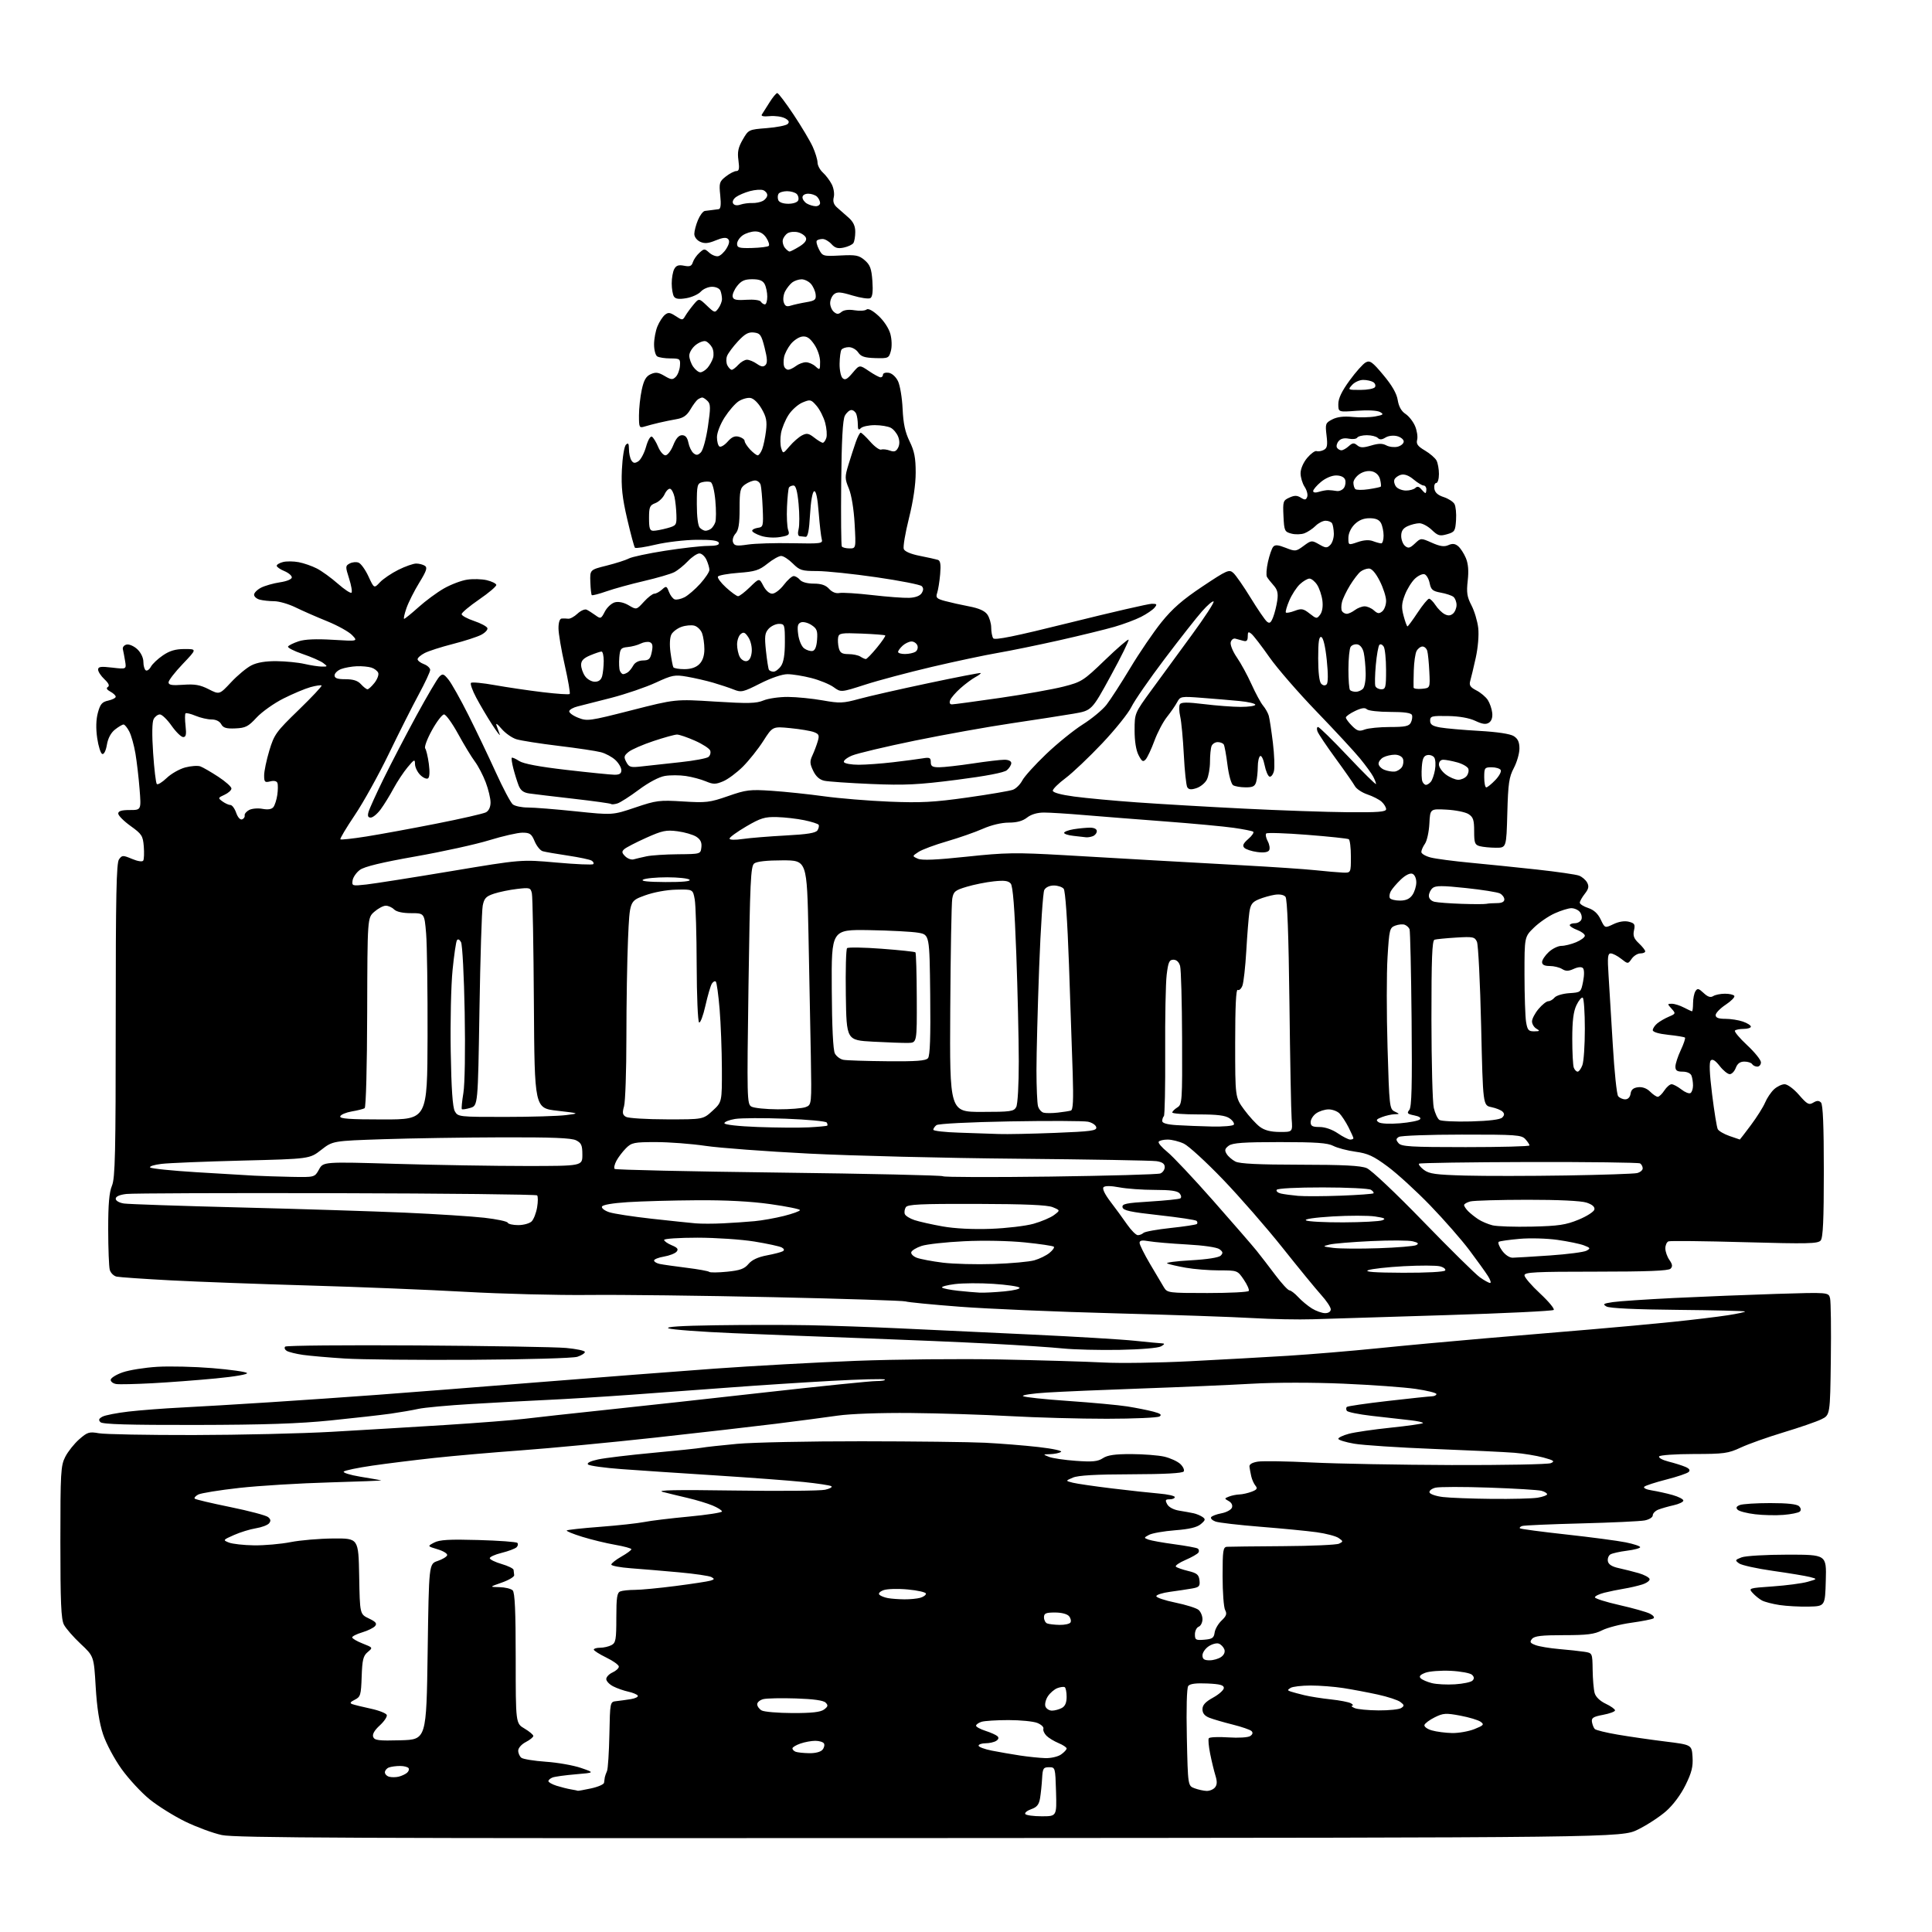 <?xml version="1.0" encoding="UTF-8" standalone="no"?>
<svg 
  version="1.1" 
  xmlns="http://www.w3.org/2000/svg" 
  xmlns:xlink="http://www.w3.org/1999/xlink" 
  xmlns:svg="http://www.w3.org/2000/svg"
  xmlns:rdf="http://www.w3.org/1999/02/22-rdf-syntax-ns#"
  xmlns:cc="http://creativecommons.org/ns#"
  xmlns:dc="http://purl.org/dc/elements/1.1/"
  viewBox="0 0 768 768"
  width="768"
  height="768"
>
<style>svg {background-color: white; }</style>"
<path stroke="none" fill="black" fill-rule="evenodd" d="M369.52,730.66C140.37,730.80 93.44,730.60 88.17,729.46C84.69,728.71 78.16,726.30 73.67,724.12C69.18,721.93 62.80,717.95 59.50,715.28C56.20,712.61 51.18,707.18 48.33,703.22C45.43,699.17 42.20,693.12 40.97,689.41C39.48,684.94 38.53,678.84 38.04,670.59C37.32,658.38 37.32,658.38 32.07,653.47C29.19,650.77 26.19,647.33 25.41,645.83C24.29,643.66 24.00,636.97 24.00,613.01C24.00,585.20 24.15,582.63 25.94,579.12C27.01,577.02 29.50,573.89 31.48,572.15C34.75,569.28 35.47,569.06 39.29,569.74C41.61,570.16 58.57,570.48 77.00,570.45C95.43,570.42 120.17,569.84 132.00,569.16C143.82,568.49 164.07,567.27 177.00,566.46C189.93,565.64 204.10,564.54 208.50,564.00C212.90,563.46 227.53,561.85 241.00,560.43C254.47,559.01 283.22,555.86 304.87,553.42C326.52,550.99 346.06,549.00 348.29,549.00C350.51,549.00 352.06,548.72 351.72,548.38C351.38,548.05 341.74,548.29 330.30,548.93C318.86,549.56 300.95,550.73 290.50,551.52C280.05,552.32 262.27,553.62 251.00,554.43C239.72,555.24 224.65,556.17 217.50,556.49C210.35,556.82 196.85,557.54 187.50,558.10C178.15,558.65 168.59,559.53 166.26,560.06C163.92,560.58 158.97,561.43 155.26,561.96C151.54,562.48 140.85,563.69 131.50,564.64C118.88,565.93 105.04,566.39 77.80,566.44C51.27,566.48 40.78,566.18 39.94,565.34C39.07,564.47 39.26,563.93 40.74,563.14C41.81,562.56 46.47,561.66 51.10,561.12C55.72,560.59 65.12,559.86 72.00,559.52C78.88,559.17 94.62,558.24 107.00,557.44C119.38,556.64 138.72,555.31 150.00,554.47C161.28,553.63 189.85,551.40 213.50,549.50C237.15,547.61 268.88,545.16 284.00,544.06C299.12,542.97 324.41,541.57 340.19,540.96C355.96,540.35 381.84,540.10 397.69,540.41C413.53,540.72 431.90,541.26 438.50,541.61C445.10,541.97 460.62,541.74 473.00,541.11C485.38,540.48 502.93,539.50 512.00,538.94C521.08,538.37 537.05,537.04 547.50,535.98C557.95,534.91 577.30,533.12 590.50,532.00C603.70,530.88 622.60,529.28 632.50,528.46C642.40,527.63 657.02,526.28 665.00,525.46C672.98,524.64 682.77,523.46 686.78,522.84C690.78,522.22 693.88,521.54 693.66,521.33C693.45,521.12 681.40,520.83 666.89,520.69C650.14,520.54 639.81,520.05 638.61,519.36C636.99,518.42 637.33,518.18 641.11,517.61C643.53,517.25 654.50,516.51 665.50,515.97C676.50,515.43 694.81,514.70 706.19,514.34C726.89,513.70 726.89,513.70 727.48,516.10C727.80,517.42 727.94,528.40 727.78,540.50C727.50,562.50 727.50,562.50 724.00,564.20C722.08,565.14 715.33,567.47 709.00,569.38C702.67,571.29 695.02,574.01 692.00,575.42C686.98,577.76 685.35,577.98 673.31,577.99C666.04,578.00 659.85,578.43 659.53,578.95C659.20,579.48 660.87,580.39 663.22,580.99C665.57,581.58 668.58,582.52 669.90,583.08C671.54,583.77 671.98,584.42 671.28,585.12C670.72,585.68 666.72,587.04 662.38,588.14C658.05,589.25 654.10,590.53 653.62,591.00C653.13,591.49 654.44,592.13 656.62,592.46C658.75,592.80 662.45,593.61 664.84,594.28C667.23,594.95 669.17,595.95 669.16,596.50C669.16,597.05 667.43,597.88 665.32,598.35C663.22,598.82 660.49,599.60 659.25,600.08C658.01,600.56 657.00,601.59 657.00,602.37C657.00,603.16 655.58,604.05 653.75,604.40C651.96,604.74 640.60,605.27 628.50,605.58C616.40,605.89 605.87,606.35 605.11,606.60C604.34,606.84 603.93,607.26 604.20,607.53C604.46,607.80 612.74,608.90 622.59,609.98C632.44,611.06 643.09,612.47 646.25,613.11C649.41,613.75 652.00,614.61 652.00,615.02C652.00,615.43 649.63,616.07 646.74,616.43C643.85,616.79 640.88,617.46 640.14,617.91C639.41,618.37 638.96,619.59 639.16,620.62C639.40,621.89 640.81,622.78 643.51,623.36C645.70,623.84 649.27,624.74 651.43,625.36C653.59,625.99 655.52,627.02 655.73,627.66C655.94,628.29 654.62,629.28 652.80,629.86C650.99,630.43 647.70,631.19 645.50,631.54C643.30,631.90 639.81,632.61 637.75,633.13C635.69,633.65 634.00,634.47 634.00,634.96C634.00,635.44 638.39,636.83 643.75,638.04C649.11,639.25 654.58,640.80 655.89,641.47C657.26,642.18 657.84,642.98 657.24,643.35C656.67,643.70 652.69,644.48 648.40,645.08C644.11,645.67 638.91,647.03 636.84,648.08C633.78,649.64 630.95,650.00 621.66,650.00C612.79,650.00 609.97,650.33 609.01,651.48C607.99,652.71 608.23,653.14 610.38,653.95C611.81,654.50 616.02,655.20 619.74,655.52C623.46,655.84 627.96,656.32 629.75,656.60C633.00,657.09 633.00,657.09 633.10,663.80C633.15,667.48 633.51,671.62 633.89,673.00C634.32,674.54 636.00,676.17 638.29,677.26C640.33,678.22 642.00,679.41 642.00,679.90C642.00,680.39 639.86,681.18 637.25,681.67C633.31,682.41 632.56,682.90 632.83,684.53C633.02,685.61 633.52,686.87 633.95,687.31C634.37,687.76 638.50,688.77 643.11,689.55C647.73,690.34 656.23,691.57 662.00,692.28C672.50,693.58 672.50,693.58 672.81,698.44C673.06,702.28 672.46,704.65 670.02,709.60C668.16,713.39 665.09,717.51 662.31,719.96C659.76,722.20 654.73,725.49 651.11,727.27C644.54,730.50 644.54,730.50 369.52,730.66zM414.10,722.00C420.07,722.00 420.07,722.00 419.79,712.25C419.50,702.59 419.48,702.50 417.00,702.50C414.74,702.50 414.48,702.93 414.25,707.00C414.11,709.48 413.74,713.00 413.44,714.82C413.01,717.36 412.19,718.39 409.94,719.17C408.33,719.73 407.25,720.60 407.56,721.10C407.87,721.59 410.81,722.00 414.10,722.00zM229.70,711.86C229.81,711.94 232.17,711.51 234.95,710.92C237.73,710.32 240.05,709.31 240.12,708.67C240.18,708.03 240.32,707.05 240.42,706.50C240.53,705.95 240.92,704.83 241.30,704.00C241.67,703.17 242.09,696.65 242.24,689.50C242.50,676.50 242.50,676.50 245.00,676.23C246.38,676.08 248.98,675.72 250.78,675.43C252.58,675.14 253.81,674.51 253.52,674.03C253.22,673.55 251.52,672.84 249.74,672.46C247.96,672.07 245.26,671.13 243.75,670.35C242.24,669.58 241.00,668.28 241.00,667.45C241.00,666.63 242.12,665.44 243.50,664.82C244.88,664.19 246.00,663.15 246.00,662.50C246.00,661.86 243.77,660.24 241.04,658.92C238.31,657.59 236.06,656.16 236.04,655.75C236.02,655.34 237.15,655.00 238.57,655.00C239.98,655.00 242.00,654.53 243.07,653.96C244.78,653.05 245.00,651.79 245.00,643.07C245.00,635.01 245.29,633.10 246.58,632.61C247.45,632.27 250.06,632.00 252.37,632.00C254.69,632.00 261.96,631.31 268.54,630.46C275.12,629.61 281.36,628.66 282.41,628.34C284.04,627.85 284.10,627.63 282.80,626.91C281.97,626.44 276.16,625.59 269.89,625.02C263.63,624.45 255.01,623.72 250.75,623.41C246.49,623.09 243.00,622.43 243.00,621.94C243.00,621.46 244.80,620.03 246.99,618.78C249.19,617.53 250.99,616.21 250.99,615.85C251.00,615.50 248.09,614.70 244.52,614.08C240.96,613.46 235.07,612.03 231.43,610.90C227.79,609.78 225.02,608.64 225.29,608.38C225.55,608.12 231.56,607.46 238.63,606.93C245.71,606.39 253.55,605.53 256.06,605.03C258.57,604.52 266.56,603.55 273.81,602.87C281.07,602.19 287.00,601.27 287.00,600.83C287.00,600.39 285.32,599.32 283.26,598.46C281.20,597.61 276.82,596.27 273.51,595.50C270.20,594.73 265.70,593.64 263.50,593.07C260.62,592.33 268.61,592.17 292.00,592.51C309.88,592.77 326.07,592.63 327.99,592.20C329.92,591.77 331.03,591.13 330.46,590.78C329.89,590.43 324.95,589.68 319.46,589.12C313.98,588.55 298.25,587.38 284.50,586.50C270.75,585.63 253.92,584.50 247.09,584.00C240.27,583.50 234.26,582.66 233.75,582.15C233.16,581.56 234.68,580.81 237.77,580.14C240.50,579.56 250.33,578.38 259.61,577.52C268.90,576.66 277.62,575.75 279.00,575.49C280.38,575.23 286.68,574.54 293.00,573.95C299.32,573.37 321.60,572.91 342.50,572.93C363.40,572.95 385.45,573.21 391.50,573.51C397.55,573.81 407.11,574.57 412.75,575.21C418.62,575.88 422.47,576.72 421.75,577.18C421.06,577.61 419.15,578.00 417.50,578.05C414.50,578.13 414.50,578.13 417.00,579.13C418.38,579.68 423.19,580.39 427.70,580.71C434.34,581.18 436.39,580.98 438.42,579.65C440.28,578.43 443.21,578.01 449.71,578.02C454.55,578.04 460.44,578.50 462.81,579.04C465.18,579.59 468.04,580.90 469.17,581.94C470.29,582.99 470.91,584.33 470.55,584.92C470.11,585.63 462.98,586.02 449.69,586.05C435.59,586.08 428.59,586.48 426.50,587.37C423.50,588.65 423.50,588.65 426.46,589.40C428.08,589.81 435.06,590.82 441.96,591.66C448.85,592.50 457.31,593.42 460.75,593.71C464.19,594.00 467.00,594.63 467.00,595.12C467.00,595.60 466.08,596.00 464.96,596.00C463.25,596.00 463.10,596.31 463.98,597.96C464.61,599.13 466.52,600.15 468.76,600.51C470.82,600.84 473.40,601.31 474.50,601.55C475.60,601.79 477.18,602.45 478.00,603.01C479.29,603.90 479.20,604.29 477.33,605.87C475.81,607.15 472.75,607.88 467.07,608.31C462.62,608.66 457.99,609.47 456.78,610.12C454.65,611.26 454.64,611.32 456.54,612.02C457.62,612.42 462.25,613.25 466.83,613.86C471.41,614.48 475.58,615.24 476.09,615.56C476.61,615.88 476.75,616.59 476.41,617.15C476.06,617.71 473.74,619.04 471.25,620.11C468.76,621.18 467.04,622.37 467.43,622.77C467.83,623.16 470.03,623.94 472.33,624.49C475.81,625.33 476.55,625.95 476.81,628.19C477.08,630.55 476.70,630.96 473.81,631.46C471.99,631.78 468.07,632.37 465.10,632.77C462.12,633.17 459.67,633.95 459.65,634.50C459.62,635.05 463.03,636.20 467.23,637.06C471.42,637.92 475.56,639.22 476.42,639.94C477.29,640.66 478.00,642.33 478.00,643.65C478.00,644.98 477.32,646.32 476.50,646.64C475.68,646.95 475.00,648.32 475.00,649.67C475.00,651.89 475.35,652.09 478.75,651.81C481.89,651.55 482.55,651.10 482.83,649.00C483.01,647.62 484.25,645.47 485.59,644.20C487.51,642.38 487.81,641.51 487.01,640.02C486.45,638.98 486.00,632.93 486.00,626.57C486.00,616.27 486.19,614.99 487.75,614.87C488.71,614.81 498.73,614.69 510.00,614.62C521.27,614.56 531.31,614.11 532.30,613.63C534.00,612.80 533.99,612.68 532.14,611.39C531.07,610.63 527.11,609.60 523.35,609.08C519.58,608.56 509.52,607.59 501.00,606.91C492.48,606.23 484.46,605.30 483.19,604.84C481.92,604.38 481.13,603.60 481.43,603.12C481.73,602.63 483.58,601.93 485.54,601.56C487.50,601.19 489.38,600.18 489.71,599.32C490.07,598.37 489.58,597.34 488.45,596.71C486.65,595.70 486.65,595.65 488.54,594.91C489.62,594.48 491.48,594.11 492.68,594.07C493.89,594.03 496.07,593.54 497.54,592.98C499.67,592.18 499.98,591.68 499.07,590.59C498.44,589.83 497.68,588.15 497.39,586.85C497.10,585.56 496.78,583.84 496.68,583.04C496.56,582.09 497.73,581.38 500.00,581.02C501.93,580.71 511.60,580.86 521.50,581.36C531.40,581.85 556.38,582.31 577.00,582.38C597.62,582.44 615.40,582.11 616.50,581.62C618.18,580.88 617.71,580.53 613.50,579.38C610.75,578.64 605.58,577.79 602.00,577.50C598.42,577.21 584.04,576.52 570.04,575.98C556.03,575.43 541.74,574.49 538.29,573.89C534.83,573.29 532.00,572.41 532.00,571.94C532.00,571.46 533.89,570.57 536.19,569.95C538.50,569.33 545.95,568.24 552.74,567.53C559.53,566.83 565.33,566.00 565.63,565.71C565.92,565.41 563.54,564.88 560.33,564.53C557.13,564.18 550.33,563.41 545.23,562.82C540.13,562.23 535.70,561.33 535.38,560.81C535.06,560.29 535.06,559.60 535.38,559.28C535.71,558.96 543.06,557.89 551.73,556.90C560.41,555.90 568.29,555.07 569.25,555.05C570.21,555.02 571.00,554.62 571.00,554.16C571.00,553.69 567.29,552.77 562.75,552.11C558.21,551.45 545.27,550.51 534.00,550.03C521.92,549.51 506.93,549.52 497.50,550.06C488.70,550.56 469.12,551.41 454.00,551.94C438.88,552.47 421.84,553.20 416.15,553.56C410.46,553.91 406.19,554.55 406.65,554.97C407.12,555.39 415.21,556.26 424.63,556.90C434.05,557.55 444.63,558.53 448.13,559.08C451.63,559.64 456.26,560.56 458.42,561.13C461.33,561.90 461.98,562.40 460.92,563.07C460.14,563.56 450.73,563.97 440.00,563.98C429.27,563.99 411.95,563.51 401.50,562.93C391.05,562.35 373.27,561.79 362.00,561.69C349.97,561.58 337.99,562.01 333.00,562.73C328.32,563.41 317.30,564.86 308.50,565.96C299.70,567.05 278.04,569.54 260.36,571.48C242.69,573.42 218.86,575.68 207.42,576.52C195.97,577.35 180.29,578.72 172.56,579.56C164.83,580.40 153.78,581.77 148.00,582.61C142.22,583.45 137.12,584.51 136.66,584.96C136.19,585.41 139.12,586.33 143.16,587.00C147.20,587.67 150.95,588.32 151.50,588.45C152.05,588.58 142.82,588.95 131.00,589.28C119.17,589.61 103.03,590.59 95.12,591.47C87.21,592.35 79.86,593.54 78.79,594.11C77.71,594.69 77.09,595.42 77.41,595.74C77.72,596.06 84.09,597.56 91.54,599.08C99.00,600.60 105.76,602.39 106.57,603.06C107.63,603.93 107.73,604.62 106.95,605.55C106.37,606.26 104.00,607.15 101.69,607.52C99.39,607.89 95.47,609.10 93.00,610.20C88.58,612.16 88.54,612.21 91.00,613.19C92.38,613.74 96.88,614.24 101.00,614.30C105.12,614.35 111.65,613.78 115.50,613.02C119.35,612.26 127.00,611.61 132.50,611.57C142.50,611.50 142.50,611.50 142.78,626.58C143.05,641.65 143.05,641.65 146.62,643.36C149.38,644.67 149.95,645.36 149.11,646.37C148.51,647.09 146.22,648.22 144.01,648.88C141.81,649.54 140.00,650.44 140.00,650.89C140.00,651.33 141.86,652.43 144.14,653.32C148.28,654.95 148.28,654.95 146.16,656.73C144.38,658.22 144.00,659.77 143.77,666.47C143.52,673.82 143.31,674.54 141.04,675.67C139.21,676.58 138.95,677.04 140.04,677.42C140.84,677.71 144.16,678.53 147.42,679.23C150.67,679.93 153.52,681.06 153.75,681.74C153.97,682.42 152.71,684.29 150.94,685.91C148.84,687.83 147.94,689.40 148.35,690.46C148.87,691.82 150.54,692.03 159.23,691.79C169.50,691.50 169.50,691.50 170.00,656.59C170.50,621.68 170.50,621.68 173.94,620.52C175.83,619.88 177.55,618.86 177.75,618.24C177.96,617.62 176.26,616.56 173.99,615.88C169.85,614.64 169.85,614.64 172.59,613.20C174.73,612.08 178.56,611.85 190.13,612.18C198.28,612.41 205.26,612.92 205.65,613.32C206.04,613.71 205.91,614.49 205.35,615.05C204.78,615.62 202.11,616.62 199.41,617.29C196.71,617.95 194.59,618.93 194.69,619.45C194.80,619.97 196.93,621.00 199.44,621.73C201.95,622.46 204.07,623.50 204.15,624.03C204.23,624.56 204.34,625.52 204.40,626.16C204.46,626.80 202.25,628.12 199.50,629.09C194.50,630.84 194.50,630.84 198.55,630.92C200.78,630.97 203.14,631.54 203.80,632.20C204.67,633.07 205.00,640.47 205.00,659.23C205.00,685.07 205.00,685.07 208.50,687.13C210.43,688.27 212.00,689.59 212.00,690.07C212.00,690.55 210.65,691.65 209.00,692.50C207.31,693.38 206.00,694.86 206.00,695.90C206.00,696.92 206.56,698.20 207.25,698.74C207.94,699.28 212.32,699.99 217.00,700.32C221.68,700.64 227.96,701.75 230.97,702.79C236.44,704.67 236.44,704.67 228.87,705.31C224.70,705.66 220.55,706.23 219.65,706.58C218.74,706.93 218.00,707.58 218.00,708.03C218.00,708.48 219.46,709.30 221.25,709.87C223.04,710.43 225.62,711.08 227.00,711.31C228.38,711.54 229.59,711.79 229.70,711.86zM479.63,711.92C480.80,711.96 482.30,711.35 482.96,710.55C483.84,709.49 483.89,708.20 483.15,705.80C482.59,703.98 481.65,700.10 481.06,697.16C480.47,694.22 480.22,691.45 480.51,690.99C480.79,690.53 484.28,690.37 488.26,690.64C492.37,690.91 496.15,690.68 496.99,690.10C497.97,689.43 498.14,688.75 497.49,688.12C496.95,687.59 493.57,686.43 490.00,685.54C486.43,684.65 482.26,683.43 480.75,682.84C478.86,682.10 478.00,681.04 478.00,679.45C478.00,677.78 479.16,676.51 482.25,674.81C484.59,673.52 486.50,671.79 486.50,670.98C486.50,669.85 484.93,669.43 479.91,669.21C475.39,669.01 473.01,669.32 472.34,670.21C471.76,670.99 471.54,679.12 471.79,690.70C472.21,709.90 472.21,709.90 474.86,710.87C476.31,711.41 478.46,711.88 479.63,711.92zM158.50,706.25C159.60,705.98 161.06,705.31 161.74,704.76C162.42,704.22 162.73,703.37 162.43,702.89C162.13,702.40 160.60,702.00 159.02,702.00C157.45,702.00 155.45,702.27 154.58,702.61C153.71,702.94 153.00,703.81 153.00,704.53C153.00,705.26 153.79,706.05 154.75,706.30C155.71,706.54 157.40,706.52 158.50,706.25zM415.53,698.88C417.74,698.95 420.56,698.30 421.78,697.44C423.00,696.59 424.00,695.52 424.00,695.06C424.00,694.61 422.56,693.64 420.79,692.91C419.03,692.18 416.86,690.86 415.98,689.98C415.10,689.10 414.55,687.84 414.77,687.19C414.99,686.54 413.89,685.51 412.33,684.89C410.77,684.27 405.64,683.76 400.92,683.76C396.21,683.76 391.37,684.07 390.17,684.44C388.98,684.82 388.00,685.52 388.00,685.99C388.00,686.46 389.69,687.38 391.75,688.04C393.81,688.70 395.95,689.66 396.49,690.16C397.14,690.76 396.96,691.41 395.99,692.03C395.17,692.55 393.26,692.98 391.75,692.98C390.24,692.99 389.00,693.42 389.00,693.93C389.00,694.44 391.36,695.33 394.25,695.90C397.14,696.47 402.20,697.35 405.50,697.85C408.80,698.35 413.31,698.81 415.53,698.88zM321.63,696.92C324.11,696.97 326.24,696.42 326.96,695.54C327.63,694.74 327.88,693.62 327.53,693.04C327.17,692.47 325.63,692.00 324.09,692.00C322.55,692.00 319.88,692.49 318.15,693.10C316.42,693.70 315.00,694.56 315.00,695.01C315.00,695.46 315.56,696.06 316.25,696.34C316.94,696.62 319.36,696.88 321.63,696.92zM577.23,688.91C579.83,688.96 583.83,688.25 586.12,687.34C589.78,685.87 590.07,685.53 588.59,684.44C587.66,683.76 584.02,682.66 580.50,682.00C574.77,680.92 573.70,680.99 570.35,682.65C568.29,683.67 566.44,685.04 566.24,685.70C566.03,686.37 567.35,687.34 569.18,687.86C571.01,688.39 574.63,688.86 577.23,688.91zM315.06,680.97C322.69,680.99 326.16,680.60 327.56,679.57C329.15,678.39 329.27,677.90 328.20,676.82C327.34,675.94 323.37,675.38 316.39,675.16C310.61,674.97 304.78,675.09 303.44,675.43C302.10,675.76 301.00,676.68 301.00,677.47C301.00,678.26 301.79,679.36 302.75,679.92C303.71,680.48 309.25,680.95 315.06,680.97zM418.17,680.00C419.25,680.00 421.00,679.53 422.07,678.96C423.40,678.25 424.00,676.87 424.00,674.52C424.00,672.65 423.66,670.92 423.25,670.68C422.84,670.43 421.51,670.61 420.31,671.06C419.10,671.52 417.41,672.98 416.54,674.31C415.67,675.63 415.24,677.46 415.58,678.36C415.93,679.26 417.10,680.00 418.17,680.00zM548.00,679.91C552.12,679.94 556.17,679.52 557.00,678.97C558.31,678.09 558.26,677.78 556.67,676.56C555.67,675.80 551.62,674.47 547.67,673.61C543.73,672.75 537.58,671.59 534.00,671.03C530.42,670.47 524.58,670.02 521.00,670.02C517.42,670.03 513.84,670.45 513.03,670.96C511.73,671.78 511.73,671.95 513.03,672.40C513.84,672.67 516.30,673.34 518.50,673.87C520.70,674.40 525.42,675.15 529.00,675.53C532.58,675.91 536.17,676.61 537.00,677.08C537.83,677.55 538.05,677.98 537.50,678.04C536.95,678.10 537.40,678.53 538.50,679.00C539.60,679.47 543.88,679.88 548.00,679.91zM578.37,669.54C581.59,669.34 584.72,668.68 585.32,668.08C586.09,667.31 586.05,666.65 585.17,665.77C584.49,665.09 580.69,664.38 576.72,664.18C572.75,663.99 568.19,664.34 566.59,664.95C564.52,665.75 563.98,666.38 564.74,667.14C565.33,667.73 567.32,668.60 569.16,669.06C571.00,669.53 575.14,669.75 578.37,669.54zM480.81,660.00C482.35,660.00 484.45,659.39 485.47,658.64C486.62,657.80 487.08,656.66 486.69,655.62C486.33,654.70 485.36,653.69 484.51,653.37C483.67,653.04 481.86,653.51 480.49,654.41C479.12,655.31 478.00,656.94 478.00,658.02C478.00,659.52 478.68,660.00 480.81,660.00zM421.19,645.92C423.22,645.96 425.17,645.53 425.53,644.96C425.88,644.38 425.63,643.26 424.96,642.46C424.24,641.59 421.99,641.00 419.38,641.00C415.73,641.00 415.00,641.32 415.00,642.92C415.00,643.97 415.56,645.06 416.25,645.34C416.94,645.62 419.16,645.88 421.19,645.92zM719.00,638.65C715.42,638.73 710.22,638.45 707.43,638.03C704.64,637.61 701.49,636.79 700.42,636.22C699.35,635.65 697.69,634.31 696.72,633.24C694.99,631.33 695.13,631.29 704.73,630.62C710.10,630.24 716.30,629.43 718.50,628.81C722.50,627.68 722.50,627.68 719.50,626.89C717.85,626.46 711.24,625.36 704.80,624.45C698.37,623.54 692.30,622.20 691.30,621.47C689.62,620.24 689.69,620.08 692.32,619.07C693.88,618.48 701.98,618.00 710.60,618.00C726.07,618.00 726.07,618.00 725.78,628.25C725.50,638.50 725.50,638.50 719.00,638.65zM359.50,635.76C361.70,635.78 364.54,635.51 365.81,635.15C367.08,634.79 368.10,634.05 368.08,633.50C368.07,632.95 364.81,632.20 360.86,631.84C356.90,631.47 352.54,631.60 351.17,632.13C349.70,632.69 349.05,633.43 349.59,633.95C350.09,634.44 351.62,635.03 353.00,635.28C354.38,635.53 357.30,635.74 359.50,635.76zM709.00,602.19C705.98,602.44 700.88,602.33 697.67,601.94C694.47,601.56 691.36,600.76 690.76,600.16C689.97,599.37 690.20,598.85 691.58,598.28C692.64,597.85 698.09,597.50 703.70,597.50C710.52,597.50 714.31,597.91 715.15,598.75C715.93,599.53 716.04,600.33 715.45,600.87C714.93,601.35 712.02,601.95 709.00,602.19zM593.00,595.83C600.98,595.91 609.19,595.70 611.25,595.36C613.31,595.02 615.00,594.40 615.00,593.99C615.00,593.57 613.99,592.95 612.75,592.61C611.51,592.27 602.14,591.70 591.93,591.35C581.71,590.99 572.11,591.01 570.60,591.38C569.09,591.76 568.04,592.62 568.26,593.29C568.48,593.95 570.87,594.77 573.58,595.09C576.28,595.42 585.02,595.75 593.00,595.83zM60.50,549.86C53.90,550.21 47.49,550.36 46.25,550.18C45.01,550.00 44.00,549.26 44.00,548.52C44.00,547.79 46.14,546.44 48.75,545.53C51.36,544.62 57.55,543.63 62.50,543.33C67.45,543.03 77.31,543.27 84.40,543.85C91.50,544.43 97.71,545.31 98.19,545.79C98.70,546.30 93.48,547.21 85.79,547.95C78.48,548.65 67.10,549.51 60.50,549.86zM187.50,540.54C166.05,540.67 143.32,540.44 137.00,540.03C130.68,539.63 123.23,538.98 120.45,538.59C117.68,538.19 114.76,537.47 113.98,536.99C113.20,536.50 112.92,535.75 113.37,535.30C113.82,534.86 137.43,534.65 165.84,534.83C194.25,535.01 220.88,535.46 225.00,535.83C229.12,536.20 232.50,536.92 232.50,537.43C232.50,537.94 231.15,538.80 229.50,539.34C227.80,539.89 209.60,540.41 187.50,540.54zM445.05,536.59C437.05,536.74 426.90,536.48 422.50,536.03C418.10,535.58 405.27,534.72 394.00,534.14C382.73,533.55 360.23,532.59 344.00,532.00C327.77,531.41 304.06,530.49 291.29,529.95C278.53,529.41 267.05,528.55 265.79,528.05C264.26,527.43 270.43,527.02 284.50,526.81C296.05,526.64 312.70,526.63 321.50,526.79C330.30,526.96 346.73,527.53 358.00,528.06C369.27,528.60 392.73,529.70 410.12,530.51C427.51,531.33 445.96,532.43 451.12,532.98C456.28,533.52 461.18,533.99 462.00,534.01C463.09,534.05 462.97,534.37 461.55,535.19C460.41,535.85 453.55,536.43 445.05,536.59zM522.00,524.42C516.23,524.61 505.43,524.40 498.00,523.96C490.57,523.52 465.82,522.66 443.00,522.06C420.18,521.47 392.50,520.28 381.50,519.44C370.50,518.60 360.82,517.65 360.00,517.34C359.18,517.03 335.55,516.27 307.50,515.65C279.45,515.03 246.38,514.63 234.00,514.77C221.62,514.90 199.57,514.34 185.00,513.52C170.43,512.70 142.53,511.57 123.00,511.01C103.47,510.45 78.72,509.53 68.00,508.97C57.27,508.40 47.54,507.73 46.37,507.48C45.20,507.23 43.97,506.00 43.63,504.76C43.30,503.52 43.02,496.30 43.01,488.72C43.00,478.70 43.41,473.95 44.50,471.35C45.78,468.29 46.00,458.58 46.00,405.57C46.00,355.98 46.26,343.02 47.31,341.60C48.53,339.92 48.85,339.91 52.48,341.43C54.78,342.39 56.59,342.66 56.94,342.10C57.26,341.58 57.36,339.05 57.16,336.50C56.82,332.23 56.38,331.55 51.89,328.33C49.20,326.39 47.00,324.18 47.00,323.41C47.00,322.40 48.31,322.00 51.57,322.00C56.14,322.00 56.14,322.00 55.49,313.75C55.14,309.21 54.39,302.82 53.84,299.54C53.29,296.27 52.19,292.33 51.39,290.79C50.60,289.26 49.57,288.00 49.11,288.00C48.65,288.00 47.12,288.90 45.72,290.00C44.09,291.29 42.93,293.46 42.49,296.06C42.09,298.44 41.33,299.95 40.65,299.72C40.02,299.52 39.12,296.68 38.64,293.42C38.08,289.53 38.17,286.07 38.91,283.32C39.84,279.88 40.56,279.04 43.02,278.50C44.66,278.14 46.00,277.44 46.00,276.96C46.00,276.47 45.04,275.56 43.86,274.93C42.45,274.17 42.12,273.55 42.88,273.08C43.65,272.60 43.20,271.60 41.51,270.01C40.13,268.71 39.00,266.99 39.00,266.19C39.00,265.00 40.05,264.85 44.63,265.39C50.27,266.05 50.27,266.05 49.73,262.77C49.43,260.97 49.03,258.85 48.84,258.06C48.65,257.27 49.33,256.44 50.34,256.22C51.35,256.00 53.26,256.84 54.59,258.08C56.01,259.42 57.00,261.48 57.00,263.12C57.00,264.64 57.43,266.15 57.95,266.47C58.47,266.79 59.38,266.15 59.97,265.05C60.57,263.94 62.72,261.90 64.76,260.52C67.48,258.67 69.77,258.00 73.38,258.00C78.30,258.00 78.30,258.00 72.65,263.93C69.54,267.18 67.00,270.48 67.00,271.24C67.00,272.31 68.32,272.53 72.83,272.21C77.43,271.87 79.56,272.25 82.94,273.97C87.23,276.16 87.23,276.16 91.87,271.20C94.41,268.47 98.04,265.46 99.93,264.50C102.21,263.34 105.56,262.78 109.95,262.82C113.57,262.86 118.55,263.35 121.02,263.92C123.48,264.49 126.60,264.96 127.94,264.98C130.30,265.00 130.32,264.95 128.44,263.53C127.37,262.73 123.68,261.11 120.24,259.95C116.80,258.78 114.22,257.45 114.51,256.99C114.79,256.53 116.68,255.60 118.70,254.93C121.16,254.12 125.66,253.92 132.33,254.33C142.29,254.93 142.29,254.93 140.00,252.50C138.74,251.16 134.29,248.68 130.11,246.98C125.92,245.29 120.24,242.80 117.49,241.45C114.73,240.10 110.90,238.99 108.99,238.99C107.07,238.98 104.49,238.70 103.25,238.37C102.01,238.04 101.00,237.16 101.00,236.41C101.00,235.66 102.24,234.41 103.76,233.62C105.28,232.84 108.66,231.87 111.26,231.48C114.04,231.07 116.00,230.25 116.00,229.51C116.00,228.81 114.65,227.68 113.00,227.00C111.35,226.32 110.00,225.37 110.00,224.90C110.00,224.42 111.13,223.76 112.51,223.41C113.89,223.06 116.68,223.09 118.71,223.47C120.74,223.85 124.00,224.98 125.95,225.98C127.90,226.98 131.66,229.70 134.29,232.02C136.93,234.34 139.38,235.96 139.73,235.60C140.08,235.25 139.65,232.72 138.77,229.97C137.26,225.24 137.27,224.92 139.02,223.99C140.03,223.45 141.62,223.30 142.54,223.66C143.47,224.01 145.24,226.47 146.47,229.13C148.70,233.95 148.70,233.95 151.02,231.48C152.30,230.12 155.60,227.88 158.37,226.50C161.13,225.13 164.32,224.01 165.45,224.02C166.58,224.02 168.12,224.42 168.88,224.90C169.99,225.61 169.55,226.94 166.66,231.64C164.68,234.86 162.39,239.41 161.57,241.75C160.76,244.09 160.34,246.00 160.65,246.00C160.95,246.00 163.52,243.92 166.34,241.39C169.16,238.85 173.72,235.48 176.48,233.91C179.24,232.34 183.39,230.76 185.71,230.42C188.03,230.07 191.55,230.17 193.52,230.64C195.50,231.11 197.20,231.95 197.29,232.50C197.38,233.05 194.32,235.66 190.48,238.29C186.64,240.93 183.50,243.56 183.50,244.14C183.50,244.71 185.72,245.93 188.43,246.84C191.15,247.75 193.54,249.04 193.75,249.69C193.96,250.35 192.83,251.55 191.24,252.37C189.66,253.19 184.60,254.83 180.00,256.00C175.40,257.17 170.37,258.79 168.82,259.59C167.27,260.39 166.00,261.50 166.00,262.05C166.00,262.60 167.12,263.48 168.50,264.00C169.88,264.52 171.00,265.56 171.00,266.30C171.00,267.05 168.95,271.44 166.44,276.08C163.93,280.71 158.58,291.33 154.55,299.68C150.51,308.02 144.44,318.98 141.04,324.02C137.64,329.07 135.06,333.40 135.31,333.64C135.56,333.89 140.20,333.39 145.63,332.52C151.06,331.66 163.56,329.37 173.42,327.42C183.27,325.48 192.16,323.45 193.17,322.91C194.31,322.30 195.00,320.82 195.00,318.98C195.00,317.35 194.13,313.74 193.07,310.95C192.01,308.16 190.07,304.45 188.75,302.69C187.43,300.94 184.44,296.01 182.11,291.75C179.77,287.49 177.26,284.00 176.52,284.00C175.78,284.00 173.62,286.81 171.72,290.25C169.81,293.69 168.60,296.95 169.02,297.50C169.43,298.05 170.09,300.81 170.47,303.64C170.90,306.87 170.77,309.02 170.12,309.43C169.54,309.78 168.16,309.16 167.04,308.04C165.92,306.92 164.99,304.99 164.97,303.75C164.95,301.69 164.69,301.80 162.02,305.00C160.41,306.93 157.88,310.75 156.40,313.50C154.93,316.25 152.63,319.96 151.31,321.75C149.98,323.54 148.22,325.00 147.38,325.00C146.29,325.00 146.04,324.37 146.50,322.75C146.84,321.51 149.55,315.55 152.51,309.50C155.48,303.45 161.33,292.20 165.52,284.50C169.71,276.80 173.82,269.82 174.64,269.00C175.97,267.67 176.38,267.80 178.32,270.21C179.52,271.70 183.06,278.00 186.18,284.21C189.30,290.42 194.21,300.68 197.08,307.00C199.95,313.32 202.99,319.06 203.84,319.75C204.69,320.44 207.39,321.00 209.85,321.00C212.31,321.00 220.89,321.68 228.91,322.52C243.50,324.04 243.50,324.04 252.49,321.01C260.91,318.16 262.10,318.01 271.49,318.59C280.72,319.17 282.11,319.00 289.39,316.47C296.64,313.94 298.06,313.77 306.89,314.36C312.18,314.72 321.45,315.69 327.50,316.53C333.55,317.37 345.26,318.33 353.52,318.67C366.07,319.18 371.18,318.91 384.50,317.03C393.27,315.79 401.45,314.40 402.68,313.93C403.90,313.47 405.56,311.81 406.37,310.26C407.17,308.70 411.43,303.99 415.84,299.78C420.24,295.57 426.79,290.27 430.39,287.99C434.00,285.72 438.24,282.20 439.83,280.18C441.41,278.15 445.68,271.55 449.32,265.50C452.95,259.45 458.53,251.27 461.71,247.32C466.06,241.92 470.11,238.39 478.00,233.13C487.81,226.59 488.61,226.24 490.28,227.76C491.27,228.65 494.37,233.11 497.16,237.67C499.96,242.23 502.86,246.47 503.61,247.09C504.68,247.98 505.20,247.61 506.08,245.36C506.70,243.79 507.44,240.79 507.74,238.71C508.15,235.82 507.80,234.40 506.29,232.71C505.19,231.49 504.00,229.97 503.63,229.32C503.26,228.66 503.44,225.98 504.03,223.36C504.62,220.73 505.55,218.04 506.09,217.39C506.85,216.47 508.01,216.56 511.07,217.76C514.92,219.27 515.18,219.24 518.21,217.00C521.26,214.74 521.46,214.73 524.35,216.38C526.99,217.90 527.50,217.93 528.82,216.61C529.64,215.79 530.27,213.75 530.22,212.07C530.17,210.40 529.85,208.57 529.51,208.01C529.16,207.46 528.01,207.00 526.94,207.00C525.87,207.00 524.08,207.92 522.96,209.04C521.84,210.16 519.86,211.48 518.56,211.98C517.25,212.47 514.91,212.54 513.35,212.12C510.65,211.40 510.48,211.03 510.20,205.18C509.92,199.35 510.05,198.93 512.53,197.81C514.57,196.88 515.58,196.88 517.10,197.83C518.69,198.83 519.15,198.77 519.63,197.51C519.96,196.67 519.50,194.88 518.61,193.53C517.72,192.18 517.00,189.74 517.00,188.11C517.00,186.38 518.09,183.86 519.62,182.03C521.07,180.32 522.75,179.10 523.37,179.32C523.99,179.55 525.27,179.34 526.20,178.86C527.59,178.14 527.80,177.07 527.32,173.08C526.77,168.45 526.90,168.11 529.62,166.71C531.56,165.71 534.20,165.39 537.69,165.74C540.55,166.02 544.59,165.92 546.66,165.54C549.95,164.92 550.20,164.69 548.57,163.78C547.47,163.16 543.70,162.96 539.35,163.29C532.00,163.85 532.00,163.85 532.00,160.62C532.00,158.39 533.37,155.51 536.48,151.25C538.94,147.86 541.83,144.63 542.90,144.06C544.57,143.16 545.54,143.85 549.92,149.10C553.37,153.22 555.21,156.43 555.62,159.06C556.04,161.63 557.07,163.47 558.71,164.54C560.06,165.43 561.78,167.62 562.53,169.42C563.28,171.22 563.64,173.64 563.34,174.81C562.90,176.48 563.57,177.40 566.42,179.08C568.42,180.26 570.49,182.05 571.03,183.05C571.56,184.05 572.00,186.47 572.00,188.43C572.00,190.40 571.52,192.00 570.93,192.00C570.34,192.00 570.00,193.01 570.18,194.25C570.40,195.79 571.56,196.84 573.87,197.59C575.72,198.19 577.66,199.43 578.17,200.35C578.69,201.27 578.97,204.14 578.80,206.73C578.52,211.09 578.26,211.50 575.22,212.37C572.34,213.19 571.59,212.98 569.16,210.65C567.64,209.19 565.42,208.00 564.24,208.00C563.06,208.00 560.95,208.52 559.55,209.16C557.73,209.99 557.00,211.10 557.00,213.04C557.00,214.53 557.69,216.33 558.53,217.02C559.80,218.08 560.47,217.91 562.44,216.06C564.82,213.82 564.82,213.82 569.18,215.75C572.44,217.20 574.10,217.44 575.75,216.70C577.35,215.98 578.41,216.09 579.63,217.11C580.55,217.87 581.93,219.99 582.70,221.82C583.65,224.09 583.88,226.93 583.44,230.84C582.91,235.55 583.17,237.26 584.93,240.64C586.10,242.89 587.31,246.93 587.62,249.62C587.94,252.47 587.53,257.41 586.63,261.50C585.78,265.35 584.79,269.48 584.44,270.67C583.94,272.41 584.43,273.17 586.89,274.45C588.59,275.32 590.63,277.04 591.43,278.27C592.22,279.50 593.01,281.79 593.18,283.36C593.39,285.19 592.91,286.61 591.87,287.29C590.66,288.07 589.26,287.87 586.46,286.55C584.05,285.41 580.10,284.71 575.59,284.63C569.14,284.51 568.50,284.68 568.50,286.48C568.50,288.01 569.42,288.63 572.50,289.18C574.70,289.57 581.67,290.18 588.00,290.54C595.22,290.95 600.34,291.72 601.75,292.62C603.39,293.66 604.00,295.01 604.00,297.56C604.00,299.50 603.00,302.97 601.78,305.29C599.86,308.92 599.50,311.41 599.18,323.25C598.81,337.00 598.81,337.00 594.65,336.99C592.37,336.98 589.49,336.70 588.25,336.37C586.27,335.84 586.00,335.12 586.00,330.41C586.00,325.94 585.63,324.81 583.75,323.61C582.51,322.82 578.58,322.03 575.00,321.84C568.50,321.50 568.50,321.50 568.20,327.41C568.03,330.66 567.24,334.25 566.45,335.38C565.65,336.52 565.00,338.00 565.00,338.68C565.00,339.37 566.69,340.35 568.75,340.88C570.81,341.40 577.90,342.33 584.50,342.95C591.10,343.57 603.02,344.79 611.00,345.66C618.98,346.54 626.49,347.62 627.69,348.08C628.89,348.53 630.35,349.78 630.92,350.85C631.72,352.35 631.51,353.35 629.98,355.30C628.89,356.68 628.00,358.27 628.00,358.83C628.00,359.39 629.50,360.34 631.32,360.94C633.58,361.69 635.18,363.15 636.30,365.51C637.96,368.99 637.96,368.99 641.38,367.36C643.52,366.34 645.79,365.98 647.47,366.40C649.77,366.98 650.06,367.45 649.54,369.83C649.07,371.97 649.50,373.12 651.47,374.97C652.86,376.28 654.00,377.72 654.00,378.17C654.00,378.63 653.13,379.00 652.06,379.00C650.99,379.00 649.44,379.96 648.62,381.13C647.14,383.25 647.14,383.25 644.43,381.13C642.95,379.96 641.08,379.00 640.29,379.00C639.10,379.00 638.95,380.53 639.43,387.75C639.75,392.56 640.51,405.05 641.12,415.50C641.73,425.95 642.68,435.06 643.24,435.75C643.79,436.44 645.06,437.00 646.05,437.00C647.17,437.00 647.98,436.14 648.18,434.75C648.41,433.15 649.28,432.41 651.19,432.19C652.89,431.99 654.64,432.64 655.94,433.94C657.07,435.07 658.44,436.00 658.98,436.00C659.51,436.00 660.69,434.88 661.59,433.50C662.49,432.12 663.79,431.00 664.48,431.00C665.17,431.00 666.91,431.93 668.36,433.06C669.80,434.20 671.44,434.85 671.99,434.51C672.55,434.16 673.00,432.82 673.00,431.52C673.00,430.23 672.73,428.45 672.39,427.58C672.03,426.64 670.61,426.00 668.89,426.00C666.66,426.00 666.00,425.54 666.00,423.99C666.00,422.88 666.96,419.94 668.13,417.45C669.30,414.96 670.05,412.72 669.80,412.46C669.54,412.21 666.56,411.71 663.17,411.36C659.39,410.96 657.00,410.25 657.00,409.51C657.00,408.85 657.79,407.65 658.75,406.85C659.71,406.04 661.79,404.83 663.37,404.16C666.16,402.97 666.19,402.87 664.47,400.97C662.76,399.08 662.76,399.00 664.60,399.01C665.64,399.01 667.79,399.68 669.36,400.51C670.94,401.33 672.40,402.00 672.61,402.00C672.83,402.00 673.01,400.54 673.02,398.75C673.02,396.96 673.45,394.84 673.96,394.03C674.75,392.77 675.24,392.88 677.21,394.73C678.86,396.28 679.96,396.64 681.02,395.97C681.83,395.45 683.94,395.02 685.69,395.02C687.45,395.01 689.13,395.40 689.42,395.88C689.72,396.36 688.17,397.94 685.98,399.39C683.79,400.84 682.00,402.70 682.00,403.51C682.00,404.57 683.11,405.00 685.85,405.00C687.97,405.00 691.12,405.49 692.85,406.10C694.58,406.70 696.00,407.60 696.00,408.10C696.00,408.59 694.73,409.00 693.17,409.00C691.61,409.00 690.03,409.30 689.67,409.67C689.30,410.04 691.47,412.64 694.50,415.46C697.52,418.27 700.00,421.35 700.00,422.29C700.00,423.23 699.35,424.00 698.56,424.00C697.77,424.00 696.84,423.55 696.50,423.00C696.16,422.45 694.77,422.00 693.42,422.00C691.71,422.00 690.66,422.77 690.00,424.50C689.48,425.88 688.40,427.00 687.60,427.00C686.80,427.00 685.00,425.54 683.61,423.76C681.89,421.56 680.75,420.85 680.06,421.54C679.37,422.23 679.54,426.57 680.59,435.03C681.44,441.89 682.45,448.11 682.83,448.85C683.21,449.59 685.32,450.82 687.51,451.58C689.71,452.35 691.55,452.98 691.61,452.98C691.66,452.99 693.65,450.41 696.01,447.25C698.37,444.09 700.91,440.06 701.65,438.30C702.39,436.53 703.98,434.17 705.18,433.04C706.39,431.92 708.29,431.00 709.41,431.00C710.56,431.00 713.06,432.85 715.14,435.25C718.37,438.97 719.08,439.35 720.79,438.32C722.24,437.45 723.03,437.43 723.87,438.27C724.65,439.05 725.00,447.46 725.00,465.51C725.00,484.94 724.68,492.00 723.75,493.11C722.67,494.40 718.63,494.49 693.50,493.79C677.55,493.34 663.94,493.19 663.25,493.46C662.56,493.72 662.00,494.98 662.00,496.25C662.00,497.52 662.73,499.59 663.62,500.86C664.85,502.62 664.95,503.45 664.06,504.33C663.23,505.17 654.78,505.50 634.45,505.50C610.13,505.50 606.00,505.71 606.00,506.97C606.00,507.77 608.79,511.02 612.20,514.18C615.61,517.35 618.05,520.29 617.62,520.72C617.19,521.15 597.86,522.08 574.67,522.79C551.48,523.51 527.77,524.24 522.00,524.42zM526.75,522.00C528.10,522.00 529.00,521.39 529.00,520.48C529.00,519.64 527.28,517.05 525.17,514.73C523.07,512.40 516.16,503.97 509.81,495.98C503.46,488.00 492.81,475.79 486.14,468.85C479.48,461.92 472.49,455.51 470.61,454.62C468.73,453.73 465.83,453.00 464.16,453.00C462.49,453.00 460.88,453.39 460.59,453.86C460.30,454.33 461.83,456.13 463.98,457.87C466.14,459.60 474.34,468.31 482.20,477.22C490.07,486.14 497.85,495.11 499.50,497.16C501.15,499.21 504.52,503.59 507.00,506.89C509.48,510.18 511.98,512.91 512.58,512.94C513.17,512.97 514.74,514.18 516.08,515.63C517.41,517.08 519.85,519.10 521.50,520.13C523.15,521.15 525.51,521.99 526.75,522.00zM389.50,513.85C391.15,513.92 395.56,513.70 399.30,513.34C403.13,512.98 405.72,512.32 405.24,511.84C404.76,511.36 400.10,510.69 394.87,510.35C389.65,510.00 382.78,510.05 379.60,510.44C376.43,510.84 374.13,511.46 374.49,511.83C374.86,512.19 377.71,512.76 380.83,513.10C383.95,513.43 387.85,513.77 389.50,513.85zM479.96,514.00C488.72,514.00 496.11,513.63 496.40,513.17C496.68,512.71 495.79,510.68 494.42,508.67C491.93,505.01 491.91,505.00 484.65,505.00C480.64,505.00 474.70,504.53 471.43,503.95C468.17,503.38 464.82,502.61 464.00,502.25C463.18,501.89 467.34,501.33 473.25,501.00C479.86,500.63 484.48,499.91 485.25,499.13C486.25,498.12 486.15,497.61 484.76,496.58C483.74,495.82 478.43,495.05 471.76,494.69C465.57,494.35 458.81,493.77 456.75,493.41C453.97,492.91 453.00,493.08 453.00,494.06C453.00,494.79 454.87,498.56 457.16,502.44C459.45,506.32 461.93,510.51 462.68,511.75C464.00,513.93 464.53,514.00 479.96,514.00zM592.34,510.00C592.83,510.00 592.45,508.76 591.49,507.25C590.54,505.74 587.22,501.12 584.13,497.00C581.04,492.88 574.02,484.86 568.53,479.18C563.04,473.50 555.45,466.56 551.66,463.75C545.96,459.52 543.74,458.50 538.85,457.83C535.60,457.38 531.62,456.34 530.02,455.51C527.73,454.32 523.16,454.00 508.74,454.00C494.32,454.00 489.97,454.31 488.44,455.44C486.89,456.59 486.72,457.25 487.60,458.69C488.20,459.69 489.78,461.06 491.10,461.74C492.80,462.61 500.29,462.97 516.78,462.99C534.01,463.00 540.90,463.35 543.29,464.35C545.12,465.11 554.82,474.27 565.80,485.60C576.41,496.54 586.52,506.51 588.27,507.75C590.01,508.99 591.85,510.00 592.34,510.00zM289.00,505.53C294.19,505.01 295.91,504.39 297.52,502.46C298.88,500.83 301.30,499.70 304.85,499.03C307.77,498.48 310.63,497.73 311.21,497.37C311.88,496.96 311.72,496.42 310.76,495.89C309.94,495.43 305.05,494.37 299.89,493.53C294.72,492.69 284.54,492.01 277.25,492.00C269.96,492.00 264.00,492.40 264.00,492.88C264.00,493.36 265.36,494.32 267.02,495.01C269.32,495.96 269.78,496.56 268.96,497.55C268.37,498.26 266.11,499.14 263.94,499.51C261.77,499.88 260.00,500.58 260.00,501.07C260.00,501.56 261.01,502.18 262.25,502.44C263.49,502.70 268.29,503.38 272.92,503.96C277.55,504.53 281.60,505.27 281.92,505.59C282.24,505.91 285.43,505.88 289.00,505.53zM557.69,505.94C567.15,505.97 574.13,505.60 574.48,505.03C574.81,504.50 573.87,503.75 572.39,503.38C570.91,503.01 564.43,502.99 557.98,503.34C551.53,503.69 545.19,504.40 543.88,504.92C542.22,505.59 546.39,505.89 557.69,505.94zM395.00,502.46C401.88,502.23 409.15,501.57 411.17,500.99C413.19,500.42 415.89,499.10 417.17,498.06C418.45,497.02 419.24,495.91 418.92,495.59C418.59,495.26 413.42,494.49 407.42,493.88C401.06,493.23 390.96,493.03 383.25,493.41C375.96,493.76 368.35,494.60 366.33,495.28C364.31,495.95 362.47,497.06 362.25,497.74C362.02,498.43 363.01,499.43 364.44,499.98C365.88,500.52 370.53,501.40 374.78,501.93C379.02,502.45 388.12,502.69 395.00,502.46zM601.32,499.96C602.52,499.94 609.20,499.54 616.17,499.06C623.13,498.58 629.66,497.73 630.67,497.17C632.33,496.24 632.23,496.04 629.61,495.04C628.01,494.43 623.29,493.46 619.11,492.87C614.92,492.28 608.15,492.09 604.06,492.46C599.97,492.82 596.25,493.35 595.79,493.63C595.34,493.91 595.90,495.46 597.05,497.07C598.29,498.81 600.02,499.98 601.32,499.96zM548.00,496.19C555.42,495.94 562.17,495.38 562.99,494.95C564.11,494.35 563.77,493.98 561.60,493.44C560.02,493.04 552.60,493.00 545.11,493.35C537.63,493.70 530.15,494.32 528.50,494.73C525.61,495.44 525.66,495.49 530.00,496.06C532.48,496.38 540.58,496.44 548.00,496.19zM452.31,491.00C453.02,491.00 454.03,490.59 454.55,490.10C455.07,489.60 459.94,488.72 465.37,488.14C470.80,487.56 475.49,486.85 475.79,486.55C476.09,486.25 476.02,485.69 475.65,485.31C475.27,484.94 468.56,483.92 460.74,483.06C449.32,481.81 446.46,481.19 446.22,479.90C445.96,478.55 447.61,478.20 457.09,477.63C463.24,477.25 468.69,476.69 469.19,476.38C469.70,476.07 469.59,475.21 468.93,474.41C468.08,473.39 465.32,473.00 459.01,473.00C454.21,473.00 447.88,472.55 444.95,471.99C441.63,471.36 439.27,471.33 438.68,471.92C438.10,472.50 439.13,474.67 441.42,477.68C443.44,480.33 446.43,484.41 448.05,486.75C449.68,489.09 451.59,491.00 452.31,491.00zM393.82,488.48C400.04,488.25 407.69,487.35 410.83,486.47C413.96,485.59 417.63,484.03 419.00,483.00C421.48,481.13 421.48,481.13 418.49,479.88C416.36,479.00 407.62,478.62 388.21,478.57C365.76,478.51 360.77,478.75 360.06,479.91C359.58,480.68 359.41,481.90 359.68,482.61C359.95,483.32 361.70,484.41 363.56,485.02C365.42,485.63 370.44,486.76 374.72,487.52C379.57,488.38 386.76,488.74 393.82,488.48zM609.00,487.60C619.56,487.35 622.43,486.92 627.50,484.84C630.80,483.49 633.63,481.66 633.80,480.79C634.01,479.73 632.95,478.81 630.65,478.05C628.52,477.35 619.52,476.92 607.12,476.93C596.08,476.94 585.91,477.24 584.52,477.58C583.14,477.93 582.00,478.59 582.00,479.04C582.00,479.49 582.74,480.60 583.64,481.50C584.54,482.40 586.35,483.84 587.67,484.70C588.98,485.56 591.50,486.63 593.28,487.08C595.05,487.52 602.12,487.76 609.00,487.60zM206.01,487.00C208.13,487.00 210.52,486.33 211.34,485.52C212.15,484.71 213.13,482.20 213.51,479.95C213.89,477.70 213.89,475.56 213.51,475.18C213.14,474.81 177.21,474.41 133.67,474.31C90.12,474.20 52.59,474.34 50.25,474.62C47.52,474.94 46.00,475.62 46.00,476.52C46.00,477.32 47.38,478.12 49.25,478.41C51.04,478.68 71.85,479.39 95.50,479.98C119.15,480.57 148.62,481.51 161.00,482.05C173.38,482.60 187.55,483.51 192.50,484.07C197.45,484.63 201.65,485.52 201.83,486.05C202.02,486.57 203.90,487.00 206.01,487.00zM287.50,486.29C291.35,486.10 296.93,485.72 299.90,485.44C302.87,485.17 308.16,484.23 311.65,483.35C315.14,482.47 318.00,481.43 318.00,481.04C318.00,480.64 312.71,479.57 306.25,478.66C298.50,477.56 288.54,477.04 277.00,477.12C267.38,477.18 255.04,477.52 249.58,477.87C243.48,478.26 239.51,478.94 239.28,479.66C239.07,480.29 240.38,481.29 242.20,481.88C244.01,482.48 251.57,483.63 259.00,484.46C266.43,485.28 274.30,486.11 276.50,486.30C278.70,486.49 283.65,486.49 287.50,486.29zM534.00,485.91C541.42,485.88 548.40,485.51 549.50,485.08C551.05,484.47 550.41,484.14 546.62,483.57C543.94,483.17 536.36,483.16 529.78,483.55C522.56,483.99 518.35,484.61 519.16,485.12C519.90,485.59 526.58,485.94 534.00,485.91zM533.00,475.30C539.88,475.04 545.71,474.61 545.97,474.36C546.23,474.10 545.78,473.47 544.97,472.96C544.16,472.45 535.54,472.02 525.81,472.02C515.43,472.01 507.87,472.40 507.52,472.97C507.19,473.50 507.95,474.17 509.21,474.46C510.47,474.74 513.52,475.15 516.00,475.37C518.48,475.59 526.12,475.56 533.00,475.30zM115.80,467.82C125.09,468.00 125.09,468.00 126.80,464.90C128.50,461.80 128.50,461.80 157.50,462.65C173.45,463.12 196.62,463.50 209.00,463.50C231.50,463.50 231.50,463.50 231.50,459.03C231.50,455.26 231.11,454.36 229.00,453.29C227.16,452.36 219.41,452.05 199.50,452.11C184.65,452.15 163.45,452.48 152.39,452.85C132.28,453.52 132.28,453.52 127.68,457.10C123.09,460.68 123.09,460.68 96.29,461.35C81.56,461.72 67.11,462.31 64.20,462.66C61.28,463.01 59.25,463.65 59.70,464.09C60.14,464.53 68.38,465.38 78.00,465.97C87.62,466.56 97.97,467.18 101.00,467.34C104.03,467.50 110.68,467.71 115.80,467.82zM417.50,467.71C440.60,467.40 460.29,466.85 461.25,466.47C462.21,466.09 463.00,464.95 463.00,463.94C463.00,462.62 462.06,461.94 459.75,461.58C457.96,461.31 433.10,460.87 404.50,460.61C375.90,460.36 338.55,459.44 321.50,458.57C304.45,457.70 285.94,456.32 280.37,455.49C274.80,454.67 265.97,454.00 260.76,454.00C252.05,454.00 251.07,454.20 248.84,456.43C247.51,457.77 245.79,460.02 245.04,461.43C244.28,462.84 243.96,464.30 244.33,464.66C244.70,465.03 274.08,465.68 309.62,466.12C345.16,466.55 374.52,467.21 374.87,467.58C375.22,467.95 394.40,468.01 417.50,467.71zM622.50,467.27C636.80,467.04 649.51,466.61 650.75,466.32C651.99,466.02 653.00,465.18 653.00,464.45C653.00,463.72 652.53,462.83 651.96,462.47C651.38,462.12 631.50,461.87 607.78,461.92C584.06,461.98 564.40,462.27 564.09,462.58C563.78,462.89 564.65,463.99 566.01,465.03C568.11,466.63 570.68,466.98 582.50,467.31C590.20,467.52 608.20,467.50 622.50,467.27zM582.62,456.00C596.58,456.00 608.00,455.70 608.00,455.33C608.00,454.96 607.26,453.83 606.35,452.83C604.83,451.15 602.69,451.00 581.10,451.02C568.12,451.02 556.85,451.44 556.06,451.94C554.87,452.69 554.85,453.12 555.94,454.42C557.06,455.78 560.74,456.00 582.62,456.00zM536.73,453.00C537.43,453.00 538.00,452.76 538.00,452.46C538.00,452.16 537.11,450.19 536.03,448.06C534.95,445.94 533.34,443.49 532.46,442.60C531.58,441.72 529.64,441.00 528.15,441.00C526.66,441.00 524.44,441.70 523.22,442.56C522.00,443.41 521.00,444.99 521.00,446.06C521.00,447.62 521.70,448.00 524.55,448.00C526.70,448.00 529.57,448.99 531.79,450.50C533.81,451.88 536.03,453.00 536.73,453.00zM397.09,450.79C400.16,450.91 410.20,450.70 419.38,450.34C433.86,449.77 436.04,449.47 435.78,448.10C435.61,447.23 434.13,446.24 432.49,445.90C430.84,445.56 416.90,445.50 401.50,445.77C385.41,446.06 372.97,446.69 372.25,447.26C371.56,447.80 371.00,448.62 371.00,449.09C371.00,449.55 375.61,450.08 381.25,450.25C386.89,450.43 394.02,450.67 397.09,450.79zM508.68,449.97C513.86,450.00 513.86,450.00 513.45,444.75C513.23,441.86 512.83,421.12 512.57,398.65C512.24,371.48 511.72,357.36 511.00,356.49C510.33,355.69 508.68,355.38 506.71,355.69C504.94,355.97 502.08,356.78 500.35,357.50C497.80,358.57 497.10,359.53 496.64,362.66C496.34,364.77 495.78,371.68 495.42,378.00C495.05,384.32 494.36,390.54 493.88,391.81C493.40,393.08 492.55,393.84 492.00,393.50C491.34,393.09 491.00,400.33 491.00,414.56C491.00,436.23 491.00,436.23 494.55,441.07C496.50,443.73 499.32,446.81 500.80,447.92C502.67,449.32 505.09,449.95 508.68,449.97zM321.50,448.14C325.35,447.94 328.66,447.63 328.85,447.45C329.04,447.28 328.95,446.72 328.63,446.22C328.32,445.71 320.96,445.03 312.28,444.70C303.60,444.37 294.57,444.42 292.21,444.80C289.85,445.19 287.94,445.95 287.96,446.50C287.98,447.09 293.44,447.71 301.24,448.00C308.54,448.27 317.65,448.34 321.50,448.14zM481.69,447.81C486.20,447.91 490.14,447.58 490.46,447.07C490.77,446.56 490.03,445.43 488.79,444.57C487.11,443.39 483.99,443.00 476.28,443.00C470.62,443.00 466.00,442.66 466.00,442.24C466.00,441.82 466.90,440.92 468.00,440.23C469.92,439.03 470.00,437.96 469.90,412.74C469.85,398.31 469.49,385.38 469.11,384.00C468.67,382.42 467.69,381.50 466.45,381.50C464.81,381.50 464.38,382.46 463.77,387.50C463.37,390.80 463.10,404.64 463.18,418.26C463.25,431.88 463.02,443.31 462.66,443.68C462.30,444.04 462.00,444.91 462.00,445.62C462.00,446.47 463.92,447.02 467.75,447.26C470.91,447.46 477.19,447.71 481.69,447.81zM556.48,446.53C560.32,446.21 563.89,445.51 564.42,444.98C565.03,444.37 564.22,443.79 562.17,443.38C559.46,442.84 559.16,442.51 560.21,441.24C561.17,440.09 561.38,431.70 561.13,405.19C560.95,386.18 560.58,370.07 560.32,369.39C560.06,368.71 559.20,367.91 558.41,367.61C557.63,367.30 555.92,367.46 554.63,367.95C552.41,368.79 552.24,369.50 551.57,380.45C551.17,386.84 551.17,403.03 551.57,416.44C552.26,439.89 552.37,440.86 554.39,441.84C556.50,442.86 556.50,442.86 554.32,442.93C553.11,442.97 550.88,443.48 549.35,444.06C547.09,444.92 546.84,445.30 548.03,446.11C548.88,446.69 552.45,446.86 556.48,446.53zM584.71,445.79C591.94,445.59 596.35,445.05 597.16,444.24C598.07,443.33 598.10,442.70 597.29,441.89C596.68,441.28 594.68,440.48 592.84,440.10C589.50,439.42 589.50,439.42 588.78,407.96C588.38,390.66 587.63,375.55 587.11,374.38C586.24,372.43 585.56,372.29 578.83,372.70C574.80,372.95 570.94,373.33 570.25,373.54C569.28,373.85 569.01,381.05 569.02,405.22C569.04,422.42 569.45,438.25 569.95,440.40C570.45,442.54 571.45,444.70 572.18,445.19C572.90,445.68 578.54,445.95 584.71,445.79zM152.35,445.00C169.86,445.00 169.86,445.00 169.96,412.08C170.01,393.97 169.76,375.52 169.39,371.08C168.71,363.00 168.71,363.00 163.43,363.00C160.06,363.00 157.60,362.45 156.64,361.50C155.82,360.68 154.32,360.01 153.32,360.03C152.32,360.05 150.28,361.14 148.78,362.46C146.06,364.85 146.06,364.85 145.96,402.41C145.91,424.05 145.48,440.20 144.95,440.53C144.44,440.84 142.15,441.42 139.84,441.81C137.54,442.21 135.47,443.08 135.25,443.76C134.93,444.71 138.89,445.00 152.35,445.00zM265.00,444.96C279.50,444.99 279.50,444.99 283.25,441.55C287.00,438.10 287.00,438.10 286.96,424.80C286.93,417.49 286.53,406.86 286.06,401.19C285.59,395.51 284.91,390.58 284.55,390.21C284.19,389.85 283.48,390.22 282.97,391.03C282.46,391.84 281.32,395.76 280.42,399.75C279.53,403.73 278.40,406.74 277.90,406.44C277.41,406.13 276.97,395.90 276.94,383.69C276.91,371.49 276.56,359.70 276.16,357.50C275.43,353.50 275.43,353.50 268.85,353.65C264.93,353.73 259.87,354.67 256.29,355.97C250.31,358.16 250.31,358.16 249.65,373.24C249.29,381.53 249.00,399.16 249.00,412.42C249.00,425.67 248.58,437.97 248.07,439.75C247.32,442.37 247.46,443.17 248.82,443.96C249.75,444.50 257.02,444.95 265.00,444.96zM200.79,443.99C211.08,443.99 221.97,443.66 225.00,443.27C230.50,442.57 230.50,442.57 221.50,441.53C212.50,440.50 212.50,440.50 212.23,399.00C212.09,376.18 211.73,356.43 211.43,355.12C210.93,352.87 210.60,352.77 205.53,353.37C202.58,353.71 198.46,354.56 196.37,355.25C193.20,356.30 192.47,357.07 191.89,360.00C191.51,361.93 190.93,380.60 190.59,401.50C189.98,439.50 189.98,439.50 186.97,440.40C185.32,440.89 183.79,441.12 183.59,440.90C183.38,440.68 183.65,437.80 184.20,434.50C184.78,431.03 185.00,417.49 184.72,402.39C184.46,388.02 183.81,375.48 183.26,374.51C182.66,373.42 182.03,373.15 181.63,373.79C181.27,374.37 180.49,379.69 179.90,385.63C179.30,391.56 178.97,406.11 179.17,417.96C179.42,432.89 179.93,440.19 180.80,441.75C182.05,443.96 182.42,444.00 200.79,443.99zM420.50,442.28C422.70,442.04 425.03,441.67 425.69,441.47C426.56,441.21 426.75,437.31 426.42,426.81C426.18,418.94 425.51,399.47 424.94,383.55C424.31,365.89 423.49,354.09 422.83,353.30C422.24,352.58 420.48,352.00 418.91,352.00C417.21,352.00 415.69,352.71 415.12,353.78C414.60,354.75 413.68,368.61 413.08,384.57C412.49,400.53 412.01,418.96 412.01,425.54C412.02,432.12 412.29,438.49 412.62,439.70C412.94,440.90 413.95,442.08 414.85,442.31C415.76,442.55 418.30,442.53 420.50,442.28zM390.21,442.00C401.76,442.00 403.02,441.82 403.96,440.07C404.56,438.95 404.99,431.20 404.98,421.82C404.96,412.84 404.52,393.63 403.99,379.12C403.32,360.94 402.64,352.27 401.79,351.25C400.85,350.11 399.24,349.90 395.03,350.35C391.99,350.67 387.16,351.64 384.29,352.50C379.64,353.89 379.02,354.40 378.53,357.28C378.23,359.05 377.87,378.84 377.74,401.25C377.50,442.00 377.50,442.00 390.21,442.00zM309.18,440.97C313.96,440.99 318.95,440.59 320.26,440.09C322.65,439.18 322.65,439.18 322.32,419.84C322.13,409.20 321.71,387.34 321.38,371.25C320.77,342.00 320.77,342.00 311.08,342.00C304.83,342.00 300.82,342.44 299.80,343.25C298.42,344.34 298.14,350.41 297.54,391.66C296.90,436.59 296.95,438.88 298.68,439.88C299.68,440.46 304.41,440.95 309.18,440.97zM627.13,426.00C627.64,426.00 628.49,424.85 629.02,423.43C629.56,422.02 630.00,415.53 630.00,408.99C630.00,402.46 629.62,396.89 629.16,396.60C628.71,396.32 627.58,397.66 626.66,399.58C625.46,402.10 625.00,405.80 625.00,412.95C625.00,418.39 625.27,423.55 625.61,424.42C625.94,425.29 626.63,426.00 627.13,426.00zM352.63,421.86C364.37,421.97 368.01,421.69 368.90,420.63C369.70,419.66 369.96,412.15 369.77,395.40C369.50,371.55 369.50,371.55 365.00,370.77C362.52,370.34 353.75,369.88 345.50,369.74C330.50,369.50 330.50,369.50 330.64,393.10C330.72,408.25 331.17,417.45 331.88,418.78C332.50,419.93 334.01,421.06 335.25,421.29C336.49,421.53 344.31,421.79 352.63,421.86zM361.00,414.58C359.07,414.62 352.77,414.39 347.00,414.08C336.50,413.50 336.50,413.50 336.23,395.57C336.08,385.71 336.30,377.31 336.73,376.91C337.15,376.50 343.34,376.60 350.47,377.14C357.60,377.67 363.65,378.32 363.90,378.57C364.16,378.83 364.40,387.01 364.43,396.77C364.50,414.50 364.50,414.50 361.00,414.58zM609.88,409.97C612.14,409.94 612.26,409.80 610.75,408.92C609.79,408.36 609.00,407.06 609.00,406.03C609.00,405.00 610.17,402.77 611.59,401.08C613.01,399.38 614.76,398.00 615.47,398.00C616.18,398.00 617.30,397.35 617.96,396.55C618.62,395.75 621.25,394.97 623.80,394.80C628.42,394.50 628.45,394.48 629.31,390.13C629.82,387.52 629.79,385.39 629.23,384.83C628.66,384.26 627.26,384.38 625.58,385.15C623.46,386.11 622.43,386.12 620.94,385.19C619.89,384.54 617.67,384.00 616.01,384.00C613.96,384.00 613.00,383.51 613.00,382.45C613.00,381.60 614.19,379.80 615.65,378.45C617.10,377.10 619.37,376.00 620.68,376.00C621.99,376.00 624.62,375.35 626.53,374.55C628.44,373.75 630.00,372.59 630.00,371.96C630.00,371.34 628.65,370.32 627.00,369.69C625.35,369.07 624.00,368.21 624.00,367.78C624.00,367.35 624.91,367.00 626.03,367.00C627.15,367.00 628.32,366.32 628.64,365.49C628.96,364.66 628.67,363.31 627.99,362.49C627.31,361.67 625.80,361.01 624.63,361.02C623.46,361.03 620.48,361.96 618.00,363.08C615.52,364.19 611.81,366.75 609.75,368.76C606.00,372.41 606.00,372.41 606.01,387.45C606.02,395.73 606.30,404.19 606.64,406.25C607.18,409.48 607.62,410.00 609.88,409.97zM590.83,359.29C591.56,359.13 593.48,359.00 595.08,359.00C596.98,359.00 598.00,358.49 598.00,357.54C598.00,356.73 597.21,355.66 596.25,355.16C595.29,354.66 589.21,353.69 582.75,353.01C573.38,352.01 570.69,352.01 569.50,353.00C568.67,353.69 568.00,355.08 568.00,356.10C568.00,357.21 568.91,358.17 570.25,358.48C571.49,358.77 576.33,359.13 581.00,359.29C585.67,359.45 590.10,359.45 590.83,359.29zM556.50,358.00C558.87,358.00 560.36,357.33 561.44,355.78C562.30,354.56 563.00,352.29 563.00,350.75C563.00,349.12 562.34,347.68 561.44,347.34C560.49,346.98 558.69,347.87 556.85,349.62C555.19,351.20 553.40,353.30 552.87,354.27C552.34,355.24 552.18,356.48 552.51,357.02C552.85,357.56 554.64,358.00 556.50,358.00zM145.66,351.60C148.87,351.24 164.04,348.85 179.37,346.29C207.25,341.63 207.25,341.63 221.22,342.88C228.91,343.57 235.48,343.85 235.82,343.51C236.16,343.17 235.88,342.54 235.18,342.11C234.49,341.68 230.23,340.79 225.71,340.11C221.20,339.44 216.70,338.66 215.73,338.37C214.76,338.09 213.32,336.31 212.53,334.43C211.30,331.47 210.63,331.00 207.67,331.00C205.79,331.00 199.87,332.35 194.53,333.99C189.19,335.64 175.99,338.54 165.22,340.44C151.72,342.82 144.82,344.49 143.06,345.80C141.65,346.84 140.35,348.72 140.16,349.98C139.84,352.18 140.00,352.23 145.66,351.60zM264.54,350.63C271.33,350.66 274.73,350.33 274.10,349.70C273.57,349.17 269.57,348.74 265.21,348.74C260.86,348.74 256.55,349.15 255.65,349.66C254.56,350.27 257.57,350.59 264.54,350.63zM533.75,346.87C537.00,347.00 537.00,347.00 537.00,340.56C537.00,337.02 536.62,333.88 536.16,333.60C535.70,333.32 528.28,332.53 519.68,331.86C511.08,331.18 503.73,330.94 503.35,331.32C502.97,331.69 503.24,333.08 503.95,334.41C504.66,335.73 504.90,337.35 504.49,338.02C504.01,338.80 502.32,339.04 499.75,338.69C497.55,338.40 495.25,337.64 494.63,337.01C493.79,336.15 494.20,335.26 496.24,333.48C497.75,332.18 498.60,330.87 498.14,330.59C497.67,330.30 494.19,329.61 490.40,329.07C486.60,328.52 474.27,327.37 463.00,326.52C451.73,325.67 437.25,324.53 430.84,323.99C424.43,323.44 417.30,323.00 415.00,323.00C412.33,323.00 409.90,323.72 408.27,325.00C406.54,326.36 404.22,327.00 400.99,327.00C398.13,327.00 394.05,327.97 390.70,329.45C387.65,330.80 381.22,333.05 376.43,334.44C371.63,335.83 366.54,337.72 365.13,338.65C362.57,340.33 362.57,340.33 364.86,341.35C366.48,342.07 372.11,341.84 384.32,340.54C399.77,338.90 403.67,338.84 423.00,339.94C434.82,340.62 451.02,341.55 459.00,342.02C466.98,342.48 482.88,343.37 494.35,343.99C505.82,344.61 518.65,345.48 522.85,345.92C527.06,346.37 531.96,346.79 533.75,346.87zM251.86,341.61C252.76,341.36 255.07,340.81 257.00,340.40C258.93,339.99 264.55,339.62 269.50,339.58C278.50,339.50 278.50,339.50 278.81,336.81C279.03,334.89 278.46,333.70 276.81,332.62C275.54,331.80 272.18,330.81 269.33,330.44C264.82,329.85 263.25,330.18 256.83,333.06C252.80,334.87 248.91,336.89 248.18,337.53C247.09,338.51 247.15,339.01 248.53,340.39C249.46,341.31 250.95,341.86 251.86,341.61zM295.25,333.51C298.14,333.09 305.80,332.47 312.29,332.12C321.00,331.66 324.31,331.12 324.97,330.05C325.47,329.25 325.66,328.27 325.42,327.87C325.17,327.46 322.59,326.64 319.70,326.04C316.80,325.44 311.92,324.88 308.85,324.80C304.03,324.67 302.36,325.18 296.63,328.53C292.99,330.67 290.00,332.83 290.00,333.35C290.00,333.90 292.13,333.97 295.25,333.51zM431.67,332.83C431.03,332.74 428.81,332.49 426.75,332.27C424.69,332.06 423.00,331.52 423.00,331.07C423.00,330.63 424.69,329.98 426.75,329.64C428.81,329.30 431.74,329.02 433.25,329.01C434.94,329.00 436.00,329.54 436.00,330.39C436.00,331.16 435.29,332.06 434.42,332.39C433.55,332.73 432.31,332.92 431.67,332.83zM96.23,325.72C96.93,325.46 97.39,324.76 97.26,324.15C97.13,323.55 97.92,322.58 99.02,321.99C100.13,321.40 102.51,321.19 104.33,321.53C106.52,321.94 107.98,321.71 108.68,320.83C109.25,320.10 109.95,317.93 110.23,316.00C110.51,314.07 110.53,311.94 110.28,311.25C110.00,310.47 108.92,310.23 107.42,310.61C105.26,311.15 105.00,310.89 105.00,308.21C105.00,306.56 105.93,302.13 107.06,298.36C109.00,291.94 109.75,290.90 118.71,282.22C123.97,277.12 128.08,272.75 127.83,272.50C127.59,272.26 125.61,272.54 123.44,273.14C121.27,273.74 116.42,275.78 112.65,277.68C108.89,279.57 104.10,282.98 102.00,285.24C98.70,288.82 97.60,289.38 93.57,289.55C89.94,289.71 88.72,289.34 87.93,287.87C87.31,286.72 85.84,286.00 84.09,286.00C82.52,286.00 79.67,285.34 77.75,284.54C75.83,283.74 74.03,283.30 73.75,283.58C73.48,283.85 73.48,286.09 73.76,288.54C74.15,291.98 73.93,293.00 72.82,293.00C72.03,293.00 69.96,290.98 68.21,288.50C66.47,286.02 64.37,284.00 63.56,284.00C62.74,284.00 61.62,284.83 61.08,285.85C60.45,287.02 60.37,292.01 60.87,299.34C61.30,305.74 61.96,311.29 62.34,311.67C62.72,312.05 64.49,310.97 66.26,309.27C68.04,307.56 71.36,305.68 73.64,305.07C75.92,304.47 78.62,304.28 79.64,304.65C80.66,305.02 83.86,306.87 86.75,308.76C89.64,310.65 92.00,312.75 92.00,313.44C92.00,314.12 90.77,315.24 89.26,315.93C86.62,317.13 86.59,317.23 88.45,318.59C89.51,319.36 90.93,320.00 91.59,320.00C92.26,320.00 93.29,321.39 93.88,323.09C94.51,324.90 95.49,325.99 96.23,325.72zM535.75,322.87C547.92,322.97 551.00,322.73 551.00,321.65C551.00,320.92 550.20,319.59 549.22,318.70C548.25,317.82 545.70,316.51 543.57,315.80C541.44,315.08 539.20,313.60 538.60,312.50C537.99,311.40 534.55,306.45 530.93,301.50C527.32,296.55 524.07,291.71 523.72,290.75C523.36,289.79 523.46,289.00 523.95,289.00C524.44,289.00 529.82,294.28 535.92,300.73C542.01,307.18 547.00,312.10 547.00,311.66C547.00,311.22 546.48,309.89 545.85,308.68C545.22,307.48 542.87,304.25 540.62,301.50C538.37,298.75 530.61,290.37 523.38,282.88C516.15,275.39 507.70,265.66 504.62,261.26C501.54,256.86 498.33,252.69 497.51,252.01C496.24,250.96 496.00,251.11 496.00,252.99C496.00,254.65 495.54,255.10 494.25,254.74C493.29,254.47 491.85,254.08 491.06,253.87C490.27,253.67 489.44,254.34 489.22,255.36C488.99,256.38 490.11,259.08 491.69,261.36C493.27,263.64 495.88,268.43 497.49,272.00C499.10,275.57 501.17,279.40 502.09,280.50C503.02,281.60 504.03,283.40 504.35,284.50C504.67,285.60 505.40,290.43 505.99,295.23C506.57,300.03 506.76,305.11 506.41,306.52C506.05,307.93 505.26,308.92 504.65,308.72C504.03,308.51 503.16,306.46 502.70,304.15C502.25,301.85 501.45,300.22 500.94,300.54C500.42,300.86 499.99,302.78 499.99,304.81C499.98,306.84 499.70,309.51 499.37,310.75C498.88,312.56 498.06,313.00 495.13,312.98C493.14,312.98 490.90,312.59 490.17,312.13C489.44,311.66 488.45,308.07 487.94,304.08C487.45,300.12 486.78,296.45 486.46,295.94C486.14,295.42 485.06,295.00 484.05,295.00C483.04,295.00 481.94,295.71 481.61,296.58C481.27,297.45 480.99,300.26 480.99,302.83C480.98,305.40 480.41,308.59 479.74,309.92C479.06,311.25 477.21,312.77 475.63,313.29C473.53,313.99 472.56,313.90 471.97,312.96C471.53,312.25 470.91,306.45 470.59,300.08C470.26,293.71 469.62,286.84 469.15,284.81C468.69,282.78 468.63,280.60 469.02,279.97C469.55,279.11 471.97,279.09 478.62,279.90C483.50,280.50 490.09,281.00 493.25,281.00C496.41,281.00 499.00,280.61 499.00,280.14C499.00,279.66 496.19,279.00 492.75,278.67C489.31,278.34 482.61,277.77 477.85,277.41C469.46,276.76 469.17,276.81 467.94,279.12C467.25,280.43 465.42,283.07 463.89,285.00C462.35,286.93 460.10,291.20 458.89,294.50C457.67,297.80 456.11,301.12 455.43,301.87C454.39,303.02 453.91,302.73 452.59,300.17C451.59,298.24 451.01,294.59 451.02,290.30C451.03,283.50 451.03,283.50 457.77,274.26C461.47,269.18 468.67,259.33 473.78,252.37C478.88,245.41 482.77,239.44 482.42,239.11C482.08,238.77 480.01,240.53 477.83,243.00C475.64,245.47 468.92,254.03 462.90,262.00C456.87,269.98 450.96,278.52 449.76,281.00C448.56,283.48 443.33,290.00 438.13,295.50C432.93,301.00 426.38,307.21 423.59,309.30C420.79,311.39 418.50,313.64 418.50,314.30C418.50,315.05 421.70,315.93 427.00,316.64C431.68,317.27 442.93,318.32 452.00,318.96C461.07,319.61 480.20,320.73 494.50,321.44C508.80,322.16 527.36,322.80 535.75,322.87zM245.43,319.38C244.29,319.73 243.16,319.83 242.93,319.60C242.69,319.37 235.97,318.43 228.00,317.52C220.03,316.61 212.09,315.66 210.36,315.41C208.09,315.08 206.93,314.20 206.16,312.23C205.58,310.73 204.64,307.73 204.08,305.56C203.52,303.39 203.23,301.44 203.44,301.23C203.65,301.01 204.97,301.59 206.37,302.51C208.06,303.61 214.36,304.80 225.20,306.05C234.17,307.09 242.74,307.95 244.25,307.97C246.26,307.99 247.00,307.51 247.00,306.17C247.00,305.17 245.94,303.35 244.64,302.13C243.34,300.91 240.76,299.51 238.89,299.02C237.03,298.52 229.43,297.38 222.00,296.49C214.57,295.59 207.05,294.41 205.28,293.86C203.51,293.32 200.84,291.43 199.35,289.68C197.64,287.68 196.93,287.24 197.42,288.50C197.84,289.60 198.41,291.18 198.68,292.00C198.95,292.82 197.57,291.02 195.61,288.00C193.65,284.98 190.81,280.16 189.30,277.31C187.78,274.45 186.85,271.82 187.22,271.45C187.59,271.08 191.86,271.48 196.70,272.35C201.54,273.21 210.10,274.48 215.72,275.15C221.35,275.83 226.18,276.16 226.46,275.87C226.74,275.59 225.86,270.44 224.50,264.43C223.13,258.42 222.01,251.81 222.01,249.75C222.00,247.47 222.49,245.95 223.25,245.88C223.94,245.82 225.11,245.85 225.86,245.95C226.61,246.05 228.28,245.15 229.56,243.94C230.85,242.74 232.48,242.02 233.20,242.36C233.91,242.70 235.48,243.69 236.68,244.56C238.77,246.08 238.94,246.02 240.45,243.09C241.32,241.41 243.13,239.76 244.46,239.42C245.96,239.05 248.04,239.50 249.94,240.63C253.01,242.44 253.01,242.44 255.95,239.22C257.56,237.45 259.44,236.00 260.11,236.00C260.79,236.00 262.15,235.27 263.15,234.37C264.83,232.84 265.01,232.90 265.91,235.26C266.44,236.65 267.46,238.00 268.19,238.26C268.91,238.52 270.66,238.14 272.08,237.43C273.49,236.71 276.30,234.30 278.33,232.06C280.35,229.82 282.00,227.34 282.00,226.54C282.00,225.75 281.48,223.95 280.84,222.55C280.20,221.15 278.94,220.00 278.03,220.00C277.12,220.00 275.05,221.39 273.44,223.09C271.82,224.79 269.38,226.76 268.00,227.46C266.62,228.17 261.23,229.74 256.00,230.96C250.78,232.17 244.06,234.02 241.07,235.07C238.08,236.12 235.46,236.79 235.24,236.57C235.02,236.35 234.76,234.00 234.67,231.34C234.50,226.50 234.50,226.50 241.15,224.84C244.81,223.92 248.78,222.65 249.98,222.01C251.18,221.37 257.64,219.99 264.33,218.94C271.02,217.89 278.68,217.02 281.33,217.01C284.76,217.00 286.04,216.64 285.74,215.75C285.43,214.87 282.78,214.52 276.87,214.58C272.23,214.63 264.96,215.48 260.70,216.48C256.45,217.49 252.72,218.05 252.41,217.74C252.10,217.44 250.72,212.30 249.33,206.34C247.35,197.83 246.90,193.62 247.21,186.74C247.44,181.83 248.14,177.46 248.81,176.79C249.73,175.87 250.00,176.27 250.02,178.55C250.02,180.17 250.46,182.18 250.99,183.00C251.73,184.16 252.35,184.25 253.72,183.39C254.69,182.78 256.09,180.19 256.81,177.62C257.58,174.89 258.56,173.23 259.17,173.60C259.74,173.96 260.84,175.76 261.62,177.62C262.39,179.48 263.70,181.00 264.52,181.00C265.34,181.00 266.74,179.20 267.62,177.00C268.70,174.28 269.83,173.00 271.13,173.00C272.46,173.00 273.23,173.92 273.65,175.98C273.97,177.62 274.88,179.49 275.67,180.14C276.79,181.07 277.43,181.00 278.61,179.82C279.45,178.98 280.69,174.46 281.41,169.58C282.51,162.13 282.49,160.63 281.28,159.42C280.50,158.64 279.55,158.01 279.18,158.02C278.81,158.02 278.02,158.36 277.42,158.77C276.83,159.17 275.50,160.96 274.46,162.74C273.08,165.13 271.63,166.15 269.04,166.60C267.09,166.94 263.93,167.58 262.00,168.04C260.07,168.49 257.49,169.17 256.25,169.55C254.12,170.20 254.00,169.96 254.00,165.17C254.00,162.38 254.49,157.80 255.10,154.98C255.93,151.11 256.79,149.60 258.65,148.75C260.63,147.85 261.69,147.98 264.15,149.43C266.80,151.00 267.39,151.04 268.64,149.79C269.43,149.00 270.17,147.04 270.29,145.43C270.49,142.65 270.30,142.50 266.50,142.48C264.30,142.47 261.94,142.11 261.25,141.67C260.56,141.24 260.00,139.09 260.00,136.91C260.00,134.72 260.61,131.49 261.35,129.72C262.08,127.95 263.40,125.91 264.28,125.18C265.61,124.08 266.31,124.16 268.59,125.65C271.22,127.38 271.36,127.37 272.41,125.58C273.01,124.55 274.48,122.54 275.67,121.11C277.85,118.50 277.85,118.50 281.00,121.50C284.06,124.42 284.19,124.45 285.57,122.56C286.36,121.49 287.00,119.84 287.00,118.89C287.00,117.94 286.73,116.45 286.39,115.58C286.04,114.67 284.62,114.00 283.05,114.00C281.54,114.00 279.53,114.87 278.57,115.93C277.61,116.99 275.01,118.16 272.79,118.54C269.88,119.03 268.51,118.84 267.89,117.86C267.42,117.11 267.02,114.78 267.02,112.68C267.01,110.59 267.46,108.01 268.02,106.96C268.79,105.52 269.73,105.20 271.92,105.63C274.20,106.09 274.93,105.80 275.42,104.24C275.77,103.15 276.94,101.46 278.03,100.48C279.90,98.78 280.09,98.78 281.93,100.43C282.98,101.39 284.59,102.02 285.49,101.84C286.40,101.65 287.88,100.27 288.79,98.77C289.93,96.88 290.12,95.72 289.40,95.00C288.67,94.27 287.18,94.45 284.51,95.56C281.58,96.78 280.11,96.91 278.33,96.11C276.99,95.49 276.00,94.17 276.00,92.99C276.00,91.86 276.65,89.38 277.45,87.47C278.25,85.56 279.48,83.93 280.20,83.85C280.91,83.77 282.18,83.61 283.00,83.50C283.82,83.39 285.03,83.23 285.68,83.15C286.49,83.05 286.69,81.36 286.31,77.67C285.80,72.73 285.96,72.18 288.51,70.17C290.03,68.98 291.91,68.00 292.70,68.00C293.80,68.00 293.99,67.04 293.54,63.75C293.07,60.41 293.44,58.64 295.25,55.50C297.54,51.53 297.60,51.50 304.79,50.93C308.77,50.62 312.52,49.88 313.12,49.28C313.91,48.49 313.60,47.86 312.00,47.00C310.78,46.35 308.06,45.97 305.97,46.17C303.53,46.41 302.41,46.17 302.85,45.52C303.22,44.96 304.58,42.81 305.87,40.75C307.15,38.69 308.55,37.00 308.98,37.00C309.41,37.00 312.32,40.85 315.46,45.56C318.59,50.27 322.01,56.01 323.06,58.31C324.10,60.62 324.97,63.44 324.98,64.60C324.99,65.75 325.95,67.55 327.10,68.59C328.26,69.64 329.84,71.73 330.62,73.24C331.41,74.76 331.77,77.07 331.43,78.40C331.01,80.11 331.41,81.33 332.80,82.53C333.88,83.46 335.95,85.28 337.39,86.57C339.21,88.20 340.00,89.90 339.98,92.20C339.98,94.02 339.64,96.01 339.23,96.62C338.83,97.24 337.12,98.05 335.44,98.41C333.08,98.92 331.96,98.61 330.53,97.04C329.52,95.92 327.93,95.00 327.01,95.00C326.09,95.00 325.05,95.28 324.71,95.63C324.36,95.97 324.74,97.53 325.54,99.09C326.97,101.85 327.18,101.91 334.06,101.56C340.23,101.24 341.44,101.47 343.73,103.44C345.89,105.30 346.43,106.77 346.79,111.72C347.08,115.79 346.83,117.99 346.00,118.50C345.33,118.91 342.15,118.45 338.92,117.48C334.14,116.03 332.78,115.94 331.53,116.97C330.69,117.67 330.00,119.26 330.00,120.50C330.00,121.74 330.68,123.32 331.50,124.00C332.70,124.99 333.30,124.99 334.51,123.99C335.45,123.21 337.39,122.96 339.70,123.34C341.72,123.67 343.85,123.54 344.44,123.05C345.12,122.49 346.88,123.41 349.21,125.55C351.36,127.53 353.33,130.53 353.93,132.74C354.52,134.93 354.61,137.80 354.13,139.52C353.35,142.39 353.11,142.49 347.93,142.35C343.67,142.22 342.25,141.75 341.15,140.10C340.38,138.94 338.71,138.00 337.44,138.00C336.16,138.00 334.83,138.47 334.47,139.05C334.11,139.63 333.79,142.12 333.75,144.59C333.71,147.06 334.24,149.63 334.92,150.29C335.90,151.24 336.75,150.80 338.92,148.23C341.67,144.97 341.67,144.97 345.38,147.48C347.42,148.87 349.52,150.00 350.04,150.00C350.57,150.00 351.00,149.52 351.00,148.93C351.00,148.34 352.01,148.00 353.24,148.18C354.55,148.37 356.10,149.75 356.96,151.50C357.77,153.15 358.60,158.10 358.80,162.50C359.07,168.39 359.80,171.80 361.58,175.45C363.48,179.33 364.00,181.99 364.00,187.85C364.00,192.60 363.03,199.17 361.33,205.98C359.86,211.85 358.93,217.37 359.26,218.24C359.64,219.23 362.09,220.27 365.69,220.97C368.88,221.60 372.10,222.32 372.84,222.56C373.82,222.89 374.06,224.43 373.73,228.25C373.48,231.14 372.94,234.48 372.54,235.68C371.90,237.58 372.30,238.00 375.65,238.91C377.77,239.48 382.08,240.45 385.24,241.05C389.15,241.79 391.47,242.83 392.49,244.29C393.32,245.48 394.01,247.81 394.02,249.47C394.02,251.14 394.38,253.04 394.80,253.71C395.37,254.60 403.23,253.01 425.53,247.46C442.01,243.36 456.57,240.01 457.87,240.01C459.92,240.00 460.06,240.22 458.94,241.57C458.22,242.44 455.82,244.07 453.59,245.21C451.37,246.34 446.62,248.12 443.03,249.16C439.44,250.20 429.58,252.61 421.12,254.52C412.66,256.42 401.64,258.68 396.62,259.54C391.60,260.40 379.85,262.89 370.50,265.08C361.15,267.28 349.17,270.46 343.89,272.17C334.28,275.26 334.28,275.26 331.39,273.16C329.80,272.01 325.82,270.37 322.54,269.53C319.26,268.69 314.99,268.00 313.04,268.00C310.93,267.99 306.54,269.49 302.19,271.69C295.42,275.13 294.66,275.30 291.69,274.11C289.94,273.41 286.25,272.18 283.50,271.38C280.75,270.58 276.09,269.51 273.15,269.00C268.19,268.14 267.26,268.32 260.65,271.37C256.72,273.19 248.78,275.90 243.00,277.40C237.22,278.89 231.19,280.44 229.58,280.82C227.97,281.21 226.49,282.03 226.29,282.64C226.08,283.25 227.64,284.44 229.74,285.28C233.43,286.75 234.18,286.65 251.03,282.35C268.50,277.89 268.50,277.89 284.27,278.89C297.39,279.71 300.62,279.64 303.49,278.44C305.38,277.65 309.76,277.02 313.22,277.04C316.67,277.06 322.88,277.68 327.00,278.41C333.81,279.62 335.14,279.57 341.50,277.83C345.35,276.77 357.73,273.96 369.00,271.58C380.27,269.19 389.65,267.38 389.84,267.54C390.02,267.71 389.07,268.44 387.72,269.17C386.37,269.90 383.71,271.88 381.81,273.56C379.91,275.25 378.07,277.38 377.71,278.31C377.30,279.38 377.56,280.00 378.42,280.00C379.17,280.00 387.75,278.84 397.50,277.43C407.25,276.02 418.62,273.99 422.76,272.93C429.95,271.09 430.69,270.62 439.21,262.41C444.12,257.67 448.36,254.02 448.62,254.29C448.89,254.56 445.72,261.01 441.56,268.61C434.01,282.45 434.01,282.45 426.76,283.70C422.77,284.38 411.71,286.10 402.19,287.51C392.67,288.92 375.35,292.02 363.69,294.41C352.04,296.80 340.78,299.47 338.68,300.35C336.58,301.24 335.14,302.42 335.49,302.98C335.83,303.54 338.47,304.00 341.34,304.00C344.20,304.00 350.37,303.55 355.03,303.00C359.69,302.45 364.96,301.76 366.75,301.46C369.54,300.99 370.00,301.20 370.00,302.95C370.00,304.61 370.64,305.00 373.34,305.00C375.17,305.00 381.14,304.33 386.59,303.51C392.04,302.68 397.74,302.01 399.25,302.01C400.89,302.00 402.00,302.54 402.00,303.35C402.00,304.08 401.21,305.36 400.25,306.17C399.13,307.13 392.01,308.49 380.32,309.99C364.91,311.96 359.72,312.21 346.32,311.65C337.62,311.28 329.23,310.70 327.67,310.36C325.77,309.94 324.32,308.64 323.25,306.39C321.90,303.58 321.86,302.62 322.95,300.28C323.66,298.75 324.61,296.24 325.06,294.70C325.77,292.31 325.55,291.78 323.57,291.03C322.30,290.54 318.08,289.83 314.19,289.45C307.13,288.75 307.13,288.75 303.43,294.54C301.40,297.72 297.75,302.30 295.33,304.73C292.90,307.15 289.36,309.79 287.46,310.58C284.44,311.84 283.56,311.84 280.54,310.58C278.63,309.78 275.07,308.83 272.62,308.47C270.17,308.10 266.42,308.09 264.29,308.45C261.97,308.84 257.86,311.02 253.96,313.92C250.41,316.57 246.57,319.03 245.43,319.38zM590.81,313.00C591.26,313.00 592.88,311.69 594.42,310.08C595.96,308.48 596.92,306.68 596.55,306.08C596.18,305.49 594.56,305.00 592.94,305.00C590.18,305.00 590.00,305.24 590.00,309.00C590.00,311.20 590.37,313.00 590.81,313.00zM566.85,312.00C567.35,312.00 568.22,311.44 568.79,310.75C569.36,310.06 570.10,307.93 570.43,306.00C570.77,304.07 570.64,301.89 570.15,301.15C569.66,300.41 568.41,299.96 567.38,300.16C565.94,300.43 565.43,301.55 565.19,304.87C565.01,307.27 565.11,309.85 565.41,310.61C565.70,311.38 566.35,312.00 566.85,312.00zM579.63,309.97C580.80,309.99 582.31,309.33 582.99,308.51C583.67,307.69 583.97,306.37 583.67,305.58C583.36,304.78 581.40,303.65 579.31,303.07C577.21,302.49 574.71,302.01 573.75,302.01C572.69,302.00 572.00,302.76 572.00,303.92C572.00,304.97 573.24,306.76 574.75,307.88C576.26,309.01 578.46,309.95 579.63,309.97zM554.40,306.71C555.44,306.59 556.75,305.77 557.31,304.89C557.86,304.00 558.04,302.54 557.69,301.64C557.33,300.70 555.95,300.00 554.47,300.00C553.04,300.00 551.00,300.47 549.93,301.04C548.87,301.60 548.00,302.74 548.00,303.57C548.00,304.39 549.01,305.48 550.25,305.99C551.49,306.50 553.35,306.82 554.40,306.71zM255.35,304.63C258.18,304.30 264.97,303.55 270.44,302.98C275.91,302.40 280.94,301.46 281.63,300.89C282.32,300.32 282.62,299.18 282.31,298.35C281.99,297.53 279.26,295.76 276.24,294.43C273.22,293.09 270.02,292.00 269.13,292.00C268.24,292.00 264.02,293.16 259.77,294.58C255.51,295.99 251.06,297.94 249.88,298.89C248.02,300.40 247.90,300.94 248.97,302.93C250.08,305.02 250.68,305.18 255.35,304.63zM542.51,289.99C543.95,289.45 548.46,289.00 552.53,289.00C558.57,289.00 560.10,288.68 560.83,287.25C561.32,286.29 561.53,284.94 561.28,284.25C560.97,283.39 558.28,283.00 552.62,283.00C548.10,283.00 543.93,282.53 543.35,281.95C542.61,281.21 541.20,281.41 538.65,282.63C536.64,283.59 535.00,284.76 535.00,285.23C535.00,285.70 536.10,287.19 537.45,288.54C539.51,290.60 540.31,290.83 542.51,289.99zM538.97,275.00C539.87,275.00 541.14,274.46 541.80,273.80C542.46,273.14 542.95,270.33 542.88,267.55C542.82,264.77 542.48,261.16 542.12,259.51C541.74,257.70 540.74,256.38 539.61,256.16C538.58,255.97 537.36,256.41 536.89,257.15C536.42,257.89 536.02,261.91 536.02,266.08C536.01,270.25 536.30,273.97 536.67,274.33C537.03,274.70 538.07,275.00 538.97,275.00zM146.08,274.00C146.51,274.00 147.76,272.85 148.87,271.44C149.98,270.03 150.65,268.24 150.35,267.47C150.06,266.71 148.84,265.77 147.66,265.39C146.47,265.01 143.85,264.76 141.84,264.84C139.83,264.92 137.02,265.42 135.59,265.96C134.17,266.51 133.00,267.64 133.00,268.48C133.00,269.61 134.12,270.00 137.35,270.00C140.42,270.00 142.22,270.58 143.50,272.00C144.50,273.10 145.66,274.00 146.08,274.00zM549.11,274.00C550.80,274.00 551.00,273.19 550.98,266.25C550.98,261.99 550.55,257.84 550.04,257.03C549.53,256.22 548.76,255.90 548.34,256.33C547.91,256.75 547.27,260.34 546.91,264.29C546.55,268.25 546.47,272.05 546.73,272.74C547.00,273.43 548.07,274.00 549.11,274.00zM565.25,273.81C568.50,273.50 568.50,273.50 568.18,267.00C568.01,263.43 567.64,259.71 567.36,258.75C567.09,257.79 566.24,257.00 565.47,257.00C564.70,257.00 563.64,257.80 563.11,258.79C562.59,259.77 562.09,263.26 562.00,266.54C561.91,269.82 561.87,272.87 561.92,273.31C561.96,273.76 563.46,273.99 565.25,273.81zM527.36,272.04C527.96,271.44 527.98,267.85 527.41,262.37C526.85,256.97 526.02,253.50 525.25,253.24C524.31,252.94 524.00,255.06 524.00,261.72C524.00,267.29 524.45,271.05 525.20,271.80C525.96,272.56 526.75,272.65 527.36,272.04zM236.44,271.00C238.01,271.00 238.96,270.27 239.37,268.75C239.70,267.51 239.98,264.81 239.99,262.75C239.99,260.69 239.60,259.00 239.12,259.00C238.64,259.00 236.61,259.68 234.62,260.51C231.97,261.62 231.00,262.63 231.00,264.29C231.00,265.54 231.70,267.56 232.56,268.78C233.41,270.00 235.16,271.00 236.44,271.00zM247.72,267.98C248.15,267.98 248.99,267.64 249.59,267.23C250.18,266.83 251.15,265.62 251.74,264.54C252.40,263.34 253.89,262.57 255.61,262.54C257.96,262.51 258.52,261.97 259.09,259.18C259.60,256.72 259.40,255.71 258.32,255.29C257.52,254.99 255.88,255.23 254.68,255.83C253.48,256.44 251.15,257.06 249.50,257.21C246.80,257.47 246.47,257.89 246.18,261.36C246.01,263.48 246.11,265.84 246.40,266.61C246.70,267.37 247.29,267.99 247.72,267.98zM307.50,267.00C308.26,267.00 309.59,266.00 310.44,264.78C311.51,263.26 312.00,260.25 312.00,255.28C312.00,248.31 311.90,248.00 309.65,248.00C308.37,248.00 306.51,248.88 305.53,249.96C304.03,251.63 303.87,252.95 304.48,258.71C304.88,262.45 305.41,265.84 305.66,266.25C305.91,266.66 306.74,267.00 307.50,267.00zM272.06,266.00C274.67,266.00 276.68,265.32 278.00,264.00C279.32,262.68 280.00,260.67 280.00,258.07C280.00,255.90 279.58,253.04 279.08,251.70C278.57,250.37 277.19,249.02 276.01,248.71C274.83,248.40 272.53,248.61 270.91,249.18C269.29,249.75 267.48,251.10 266.90,252.19C266.26,253.39 266.11,256.22 266.53,259.34C266.92,262.18 267.43,264.84 267.67,265.25C267.92,265.66 269.89,266.00 272.06,266.00zM296.82,262.80C297.91,262.60 298.61,261.31 298.82,259.17C299.00,257.29 298.43,254.78 297.50,253.36C296.18,251.35 295.59,251.10 294.43,252.06C293.64,252.71 293.00,254.57 293.00,256.19C293.00,257.81 293.48,260.03 294.07,261.13C294.65,262.22 295.89,262.98 296.82,262.80zM344.18,261.98C344.56,261.99 346.53,259.96 348.57,257.47C350.61,254.99 352.11,252.79 351.89,252.59C351.68,252.39 347.46,252.06 342.52,251.86C334.46,251.54 333.51,251.69 333.18,253.33C332.99,254.34 333.10,256.25 333.43,257.58C333.92,259.51 334.69,260.00 337.27,260.02C339.05,260.02 341.18,260.47 342.00,261.00C342.82,261.53 343.81,261.98 344.18,261.98zM359.75,259.98C361.26,259.98 363.13,259.57 363.90,259.09C364.66,258.60 365.01,257.48 364.68,256.60C364.34,255.72 363.30,255.00 362.36,255.00C361.42,255.00 359.83,255.74 358.83,256.65C357.82,257.57 357.00,258.69 357.00,259.15C357.00,259.62 358.24,259.99 359.75,259.98zM322.98,258.77C323.99,258.58 324.60,257.08 324.80,254.30C325.06,250.75 324.73,249.87 322.56,248.45C321.16,247.53 319.28,247.06 318.38,247.41C317.09,247.90 316.86,248.92 317.30,252.23C317.62,254.59 318.65,257.01 319.66,257.74C320.65,258.47 322.15,258.93 322.98,258.77zM559.49,249.00C559.71,249.00 561.54,246.53 563.54,243.50C565.55,240.47 567.59,238.00 568.07,238.00C568.56,238.00 569.70,239.14 570.62,240.54C571.53,241.94 573.15,243.54 574.21,244.11C575.57,244.84 576.54,244.79 577.56,243.95C578.35,243.29 579.00,241.74 579.00,240.50C579.00,239.26 578.44,237.80 577.75,237.25C577.06,236.71 574.80,235.95 572.71,235.58C569.52,235.00 568.84,234.43 568.32,231.86C567.99,230.19 567.08,228.58 566.31,228.29C565.53,227.99 563.81,228.77 562.47,230.02C561.14,231.28 559.33,234.19 558.45,236.50C557.14,239.92 557.05,241.47 557.96,244.85C558.57,247.13 559.26,249.00 559.49,249.00zM524.79,244.31C525.63,243.19 525.97,241.05 525.67,238.71C525.40,236.63 524.45,233.82 523.57,232.46C522.68,231.11 521.31,230.00 520.53,230.00C519.75,230.00 518.03,231.01 516.71,232.25C515.39,233.49 513.49,236.42 512.50,238.76C511.50,241.10 510.90,243.23 511.16,243.49C511.42,243.75 513.01,243.45 514.69,242.81C517.36,241.80 518.11,241.94 520.59,243.89C523.31,246.03 523.49,246.05 524.79,244.31zM535.37,244.00C536.06,244.00 537.49,243.34 538.56,242.53C539.63,241.72 541.36,241.05 542.42,241.03C543.48,241.01 545.16,241.74 546.15,242.64C547.63,243.97 548.24,244.04 549.48,243.02C550.32,242.32 551.00,240.45 551.00,238.84C551.00,237.24 549.87,233.70 548.48,230.97C546.88,227.80 545.32,226.00 544.17,226.00C543.19,226.00 541.67,226.56 540.80,227.25C539.93,227.94 538.06,230.38 536.65,232.67C535.24,234.96 533.79,237.97 533.45,239.36C533.10,240.75 533.11,242.36 533.46,242.94C533.82,243.52 534.68,244.00 535.37,244.00zM361.40,237.65C363.88,237.56 365.69,236.87 366.38,235.78C367.14,234.56 367.14,233.74 366.39,232.99C365.81,232.41 357.72,230.82 348.42,229.47C339.11,228.12 328.50,227.01 324.83,227.00C318.75,227.00 317.89,226.73 315.15,224.00C313.50,222.35 311.42,221.00 310.52,221.00C309.62,221.00 307.16,222.38 305.07,224.07C301.78,226.70 300.17,227.22 293.59,227.71C289.38,228.03 285.69,228.69 285.39,229.19C285.08,229.68 286.53,231.64 288.61,233.54C290.69,235.44 292.85,237.00 293.40,237.00C293.96,237.00 296.08,235.37 298.12,233.38C301.83,229.76 301.83,229.76 303.44,232.88C304.40,234.73 305.83,236.00 306.97,236.00C308.03,236.00 310.10,234.43 311.57,232.50C313.04,230.57 314.80,229.00 315.50,229.00C316.19,229.00 317.32,229.68 318.00,230.50C318.75,231.40 320.93,232.00 323.47,232.00C326.47,232.00 328.23,232.60 329.57,234.07C330.74,235.37 332.28,235.99 333.66,235.73C334.87,235.49 340.74,235.87 346.69,236.55C352.63,237.24 359.25,237.74 361.40,237.65zM337.69,218.00C340.27,218.00 340.27,218.00 339.73,208.25C339.41,202.40 338.49,196.79 337.44,194.23C335.80,190.26 335.79,189.60 337.27,184.73C338.15,181.85 339.46,177.81 340.18,175.75C340.90,173.69 341.78,172.00 342.14,172.00C342.50,172.00 344.20,173.61 345.93,175.57C347.65,177.54 349.61,178.95 350.28,178.72C350.95,178.48 352.50,178.66 353.73,179.11C355.44,179.74 356.20,179.49 356.98,178.03C357.64,176.80 357.67,175.25 357.05,173.63C356.52,172.25 355.20,170.64 354.11,170.06C353.02,169.48 350.17,169.00 347.77,169.00C345.36,169.00 342.86,169.54 342.20,170.20C341.27,171.13 341.00,170.82 341.00,168.78C341.00,167.34 340.73,165.45 340.39,164.58C340.06,163.71 339.18,163.00 338.43,163.00C337.68,163.00 336.52,164.01 335.85,165.25C335.00,166.81 334.55,174.97 334.39,191.97C334.26,205.42 334.37,216.79 334.63,217.22C334.90,217.65 336.28,218.00 337.69,218.00zM297.27,216.47C300.15,216.04 308.06,215.80 314.85,215.94C326.42,216.17 327.16,216.07 326.66,214.34C326.37,213.33 325.82,208.54 325.44,203.71C324.99,197.88 324.38,195.04 323.63,195.29C322.96,195.51 322.30,199.26 322.00,204.58C321.65,210.86 321.13,213.47 320.25,213.40C319.56,213.34 318.50,213.23 317.89,213.15C317.20,213.06 317.04,211.99 317.46,210.31C317.83,208.83 317.83,204.33 317.45,200.31C316.98,195.26 316.36,193.00 315.44,193.00C314.71,193.00 313.90,193.35 313.63,193.78C313.37,194.21 313.01,197.70 312.84,201.53C312.67,205.36 312.88,209.47 313.30,210.66C313.99,212.58 313.64,212.88 310.06,213.49C307.75,213.88 304.55,213.68 302.52,213.01C300.58,212.37 299.00,211.46 299.00,210.99C299.00,210.52 300.01,210.00 301.25,209.82C303.39,209.52 303.48,209.13 303.18,202.00C303.01,197.88 302.64,193.71 302.37,192.75C302.09,191.79 301.10,191.00 300.16,191.00C299.21,191.00 297.44,191.70 296.22,192.56C294.24,193.95 294.00,194.98 294.00,202.23C294.00,208.31 293.59,210.79 292.38,212.13C291.47,213.14 291.04,214.65 291.40,215.59C291.93,216.99 292.85,217.13 297.27,216.47zM539.71,215.49C542.14,214.65 544.24,214.52 545.78,215.11C547.07,215.60 548.55,216.00 549.07,216.00C549.58,216.00 550.00,214.62 550.00,212.93C550.00,211.25 549.53,209.00 548.96,207.93C548.24,206.59 546.87,206.00 544.42,206.00C542.03,206.00 540.13,206.78 538.45,208.45C536.97,209.94 536.00,212.06 536.00,213.84C536.00,216.76 536.00,216.76 539.71,215.49zM259.75,210.99C260.71,210.99 263.19,210.52 265.25,209.95C268.85,208.95 269.00,208.74 268.88,204.70C268.82,202.39 268.48,199.19 268.13,197.58C267.78,195.98 267.02,194.50 266.42,194.31C265.83,194.11 264.82,195.09 264.18,196.49C263.55,197.89 261.89,199.47 260.51,200.00C258.29,200.84 258.00,201.53 258.00,205.98C258.00,210.10 258.31,211.00 259.75,210.99zM280.45,210.98C281.03,210.98 281.98,210.64 282.57,210.23C283.16,209.83 283.95,208.68 284.32,207.67C284.69,206.66 284.71,202.75 284.36,198.97C283.98,194.88 283.21,191.91 282.46,191.62C281.76,191.36 280.25,191.38 279.10,191.69C277.18,192.19 277.00,192.95 277.00,200.42C277.00,205.45 277.46,209.06 278.20,209.80C278.86,210.46 279.87,210.99 280.45,210.98zM524.25,195.52C525.49,195.13 527.17,194.82 528.00,194.83C528.83,194.84 530.34,195.00 531.36,195.18C532.39,195.35 533.69,194.77 534.27,193.89C534.85,193.00 535.04,191.54 534.69,190.64C534.31,189.63 532.92,189.00 531.11,189.00C529.39,189.00 526.87,190.08 525.08,191.59C523.38,193.01 522.00,194.64 522.00,195.21C522.00,195.82 522.91,195.94 524.25,195.52zM566.62,196.00C566.83,196.00 567.00,195.32 567.00,194.50C567.00,193.68 566.50,193.00 565.89,193.00C565.29,193.00 563.50,191.91 561.92,190.59C560.06,189.02 558.31,188.37 556.94,188.73C555.78,189.03 554.59,189.90 554.30,190.65C554.01,191.41 554.33,192.69 555.01,193.51C555.69,194.33 557.45,195.00 558.92,195.00C560.40,195.00 562.07,194.53 562.64,193.96C563.37,193.23 564.08,193.39 564.96,194.46C565.67,195.31 566.41,196.00 566.62,196.00zM543.99,194.48C546.47,194.11 548.67,193.65 548.87,193.45C549.07,193.26 548.95,191.95 548.60,190.56C548.21,188.98 547.03,187.80 545.48,187.40C543.92,187.01 542.05,187.39 540.49,188.41C539.12,189.31 538.00,190.86 538.00,191.86C538.00,192.85 538.33,194.00 538.74,194.41C539.15,194.82 541.52,194.85 543.99,194.48zM301.20,181.00C301.67,181.00 302.47,179.89 302.99,178.54C303.50,177.19 304.18,173.92 304.50,171.29C304.96,167.41 304.63,165.74 302.76,162.50C301.38,160.12 299.57,158.37 298.28,158.19C297.09,158.02 294.99,158.62 293.61,159.52C292.23,160.42 289.73,163.30 288.05,165.92C286.33,168.61 285.00,172.02 285.00,173.78C285.00,175.49 285.45,177.16 286.00,177.50C286.55,177.84 288.01,176.97 289.25,175.56C290.90,173.69 292.10,173.17 293.75,173.62C294.99,173.96 296.00,174.71 296.00,175.30C296.00,175.89 296.98,177.41 298.17,178.69C299.37,179.96 300.73,181.00 301.20,181.00zM313.89,177.36C315.32,175.67 317.53,173.75 318.78,173.09C320.69,172.09 321.47,172.23 323.66,173.95C325.10,175.08 326.63,176.00 327.07,176.00C327.51,176.00 328.14,175.12 328.48,174.05C328.82,172.98 328.61,170.28 328.02,168.07C327.42,165.85 325.89,162.82 324.61,161.33C322.42,158.79 322.11,158.71 319.05,159.98C317.27,160.71 314.76,162.93 313.48,164.91C312.19,166.88 310.84,170.15 310.47,172.16C310.11,174.18 310.14,176.86 310.54,178.13C311.27,180.44 311.27,180.44 313.89,177.36zM533.23,179.00C533.84,179.00 535.16,178.26 536.15,177.36C537.65,176.01 538.23,175.95 539.51,177.01C540.74,178.03 541.88,178.05 545.03,177.11C547.98,176.23 549.52,176.21 551.09,177.05C552.24,177.66 554.27,177.90 555.59,177.57C556.92,177.23 558.00,176.30 558.00,175.50C558.00,174.70 556.81,173.74 555.35,173.37C553.82,172.99 551.87,173.23 550.73,173.94C549.32,174.82 548.46,174.86 547.68,174.08C547.09,173.49 545.14,173.00 543.36,173.00C541.58,173.00 539.85,173.44 539.52,173.97C539.19,174.50 537.68,174.69 536.16,174.38C534.33,174.02 532.95,174.35 532.11,175.37C531.40,176.22 531.12,177.38 531.47,177.96C531.83,178.53 532.62,179.00 533.23,179.00zM540.79,155.00C543.59,155.00 546.19,154.50 546.57,153.89C546.95,153.28 546.64,152.38 545.88,151.90C545.12,151.42 543.33,151.02 541.90,151.02C540.48,151.01 538.50,151.90 537.50,153.00C535.71,154.98 535.75,155.00 540.79,155.00zM278.40,148.00C279.11,148.00 280.38,147.21 281.23,146.25C282.07,145.29 283.07,143.50 283.44,142.29C283.81,141.07 283.65,139.21 283.08,138.16C282.52,137.10 281.40,135.98 280.59,135.67C279.79,135.36 277.97,136.02 276.56,137.13C275.15,138.24 274.00,140.14 274.00,141.35C274.00,142.56 274.70,144.56 275.56,145.78C276.41,147.00 277.69,148.00 278.40,148.00zM290.88,147.00C291.33,147.00 292.50,146.10 293.50,145.00C294.50,143.90 296.04,143.00 296.93,143.00C297.82,143.00 299.59,143.73 300.86,144.62C302.56,145.81 303.46,145.94 304.29,145.11C305.12,144.28 305.03,142.49 303.95,138.25C302.66,133.12 302.20,132.47 299.70,132.18C297.52,131.93 296.12,132.70 293.35,135.68C291.40,137.78 289.45,140.40 289.02,141.50C288.59,142.60 288.65,144.29 289.15,145.25C289.66,146.21 290.43,147.00 290.88,147.00zM313.36,146.97C313.99,146.95 315.37,146.28 316.44,145.47C317.51,144.66 319.27,144.00 320.36,144.00C321.45,144.00 323.17,144.74 324.17,145.65C325.91,147.23 326.00,147.14 326.00,143.80C326.00,141.77 325.02,138.87 323.67,136.90C321.95,134.38 320.72,133.57 318.94,133.78C317.61,133.93 315.54,135.28 314.34,136.78C313.14,138.28 311.94,140.60 311.68,141.94C311.42,143.28 311.43,144.96 311.71,145.69C311.99,146.41 312.73,146.99 313.36,146.97zM314.35,121.49C315.53,121.12 318.30,120.50 320.50,120.13C323.99,119.54 324.47,119.14 324.23,117.03C324.08,115.70 323.22,113.80 322.32,112.80C321.42,111.81 319.75,111.01 318.60,111.03C317.44,111.05 315.79,111.61 314.91,112.28C314.04,112.95 312.78,114.53 312.11,115.79C311.44,117.05 311.18,119.00 311.54,120.13C312.04,121.70 312.70,122.02 314.35,121.49zM304.06,121.00C304.58,121.00 305.00,119.62 305.00,117.93C305.00,116.25 304.53,114.00 303.96,112.93C303.21,111.53 301.86,111.00 299.04,111.00C296.01,111.00 294.68,111.59 293.03,113.68C291.87,115.16 291.06,117.07 291.24,117.93C291.48,119.17 292.64,119.43 296.67,119.17C299.62,118.98 302.06,119.29 302.45,119.92C302.82,120.51 303.54,121.00 304.06,121.00zM313.87,100.00C314.22,99.99 315.95,99.11 317.73,98.02C319.87,96.72 320.76,95.54 320.37,94.52C320.04,93.67 318.63,92.70 317.23,92.34C315.84,91.99 313.97,92.16 313.10,92.71C312.22,93.26 311.35,94.48 311.17,95.41C310.98,96.34 311.38,97.75 312.04,98.55C312.70,99.35 313.53,100.00 313.87,100.00zM298.96,98.58C302.23,98.49 305.22,98.11 305.59,97.74C305.97,97.37 305.52,95.92 304.61,94.53C303.50,92.84 302.04,92.00 300.20,92.00C298.68,92.00 296.44,92.70 295.22,93.56C294.00,94.41 293.00,95.93 293.00,96.92C293.00,98.48 293.82,98.71 298.96,98.58zM294.33,81.34C295.53,80.94 297.62,80.65 298.99,80.71C300.35,80.77 302.27,80.39 303.24,79.87C304.21,79.35 305.00,78.32 305.00,77.57C305.00,76.82 304.28,75.94 303.39,75.60C302.51,75.26 300.13,75.43 298.11,75.97C296.09,76.51 293.60,77.58 292.57,78.33C291.49,79.11 291.01,80.21 291.43,80.89C291.89,81.63 293.00,81.80 294.33,81.34zM324.25,81.97C325.21,81.99 326.00,81.42 326.00,80.70C326.00,79.98 325.46,78.86 324.80,78.20C324.14,77.54 322.56,77.00 321.30,77.00C319.96,77.00 319.00,77.60 319.00,78.45C319.00,79.25 319.79,80.36 320.75,80.92C321.71,81.48 323.29,81.95 324.25,81.97zM313.36,81.00C315.35,81.00 317.01,80.42 317.31,79.62C317.61,78.86 317.34,77.74 316.72,77.12C316.10,76.50 314.37,76.00 312.86,76.00C311.35,76.00 309.83,76.47 309.47,77.05C309.11,77.62 309.07,78.75 309.38,79.55C309.72,80.43 311.29,81.00 313.36,81.00z" />

</svg>